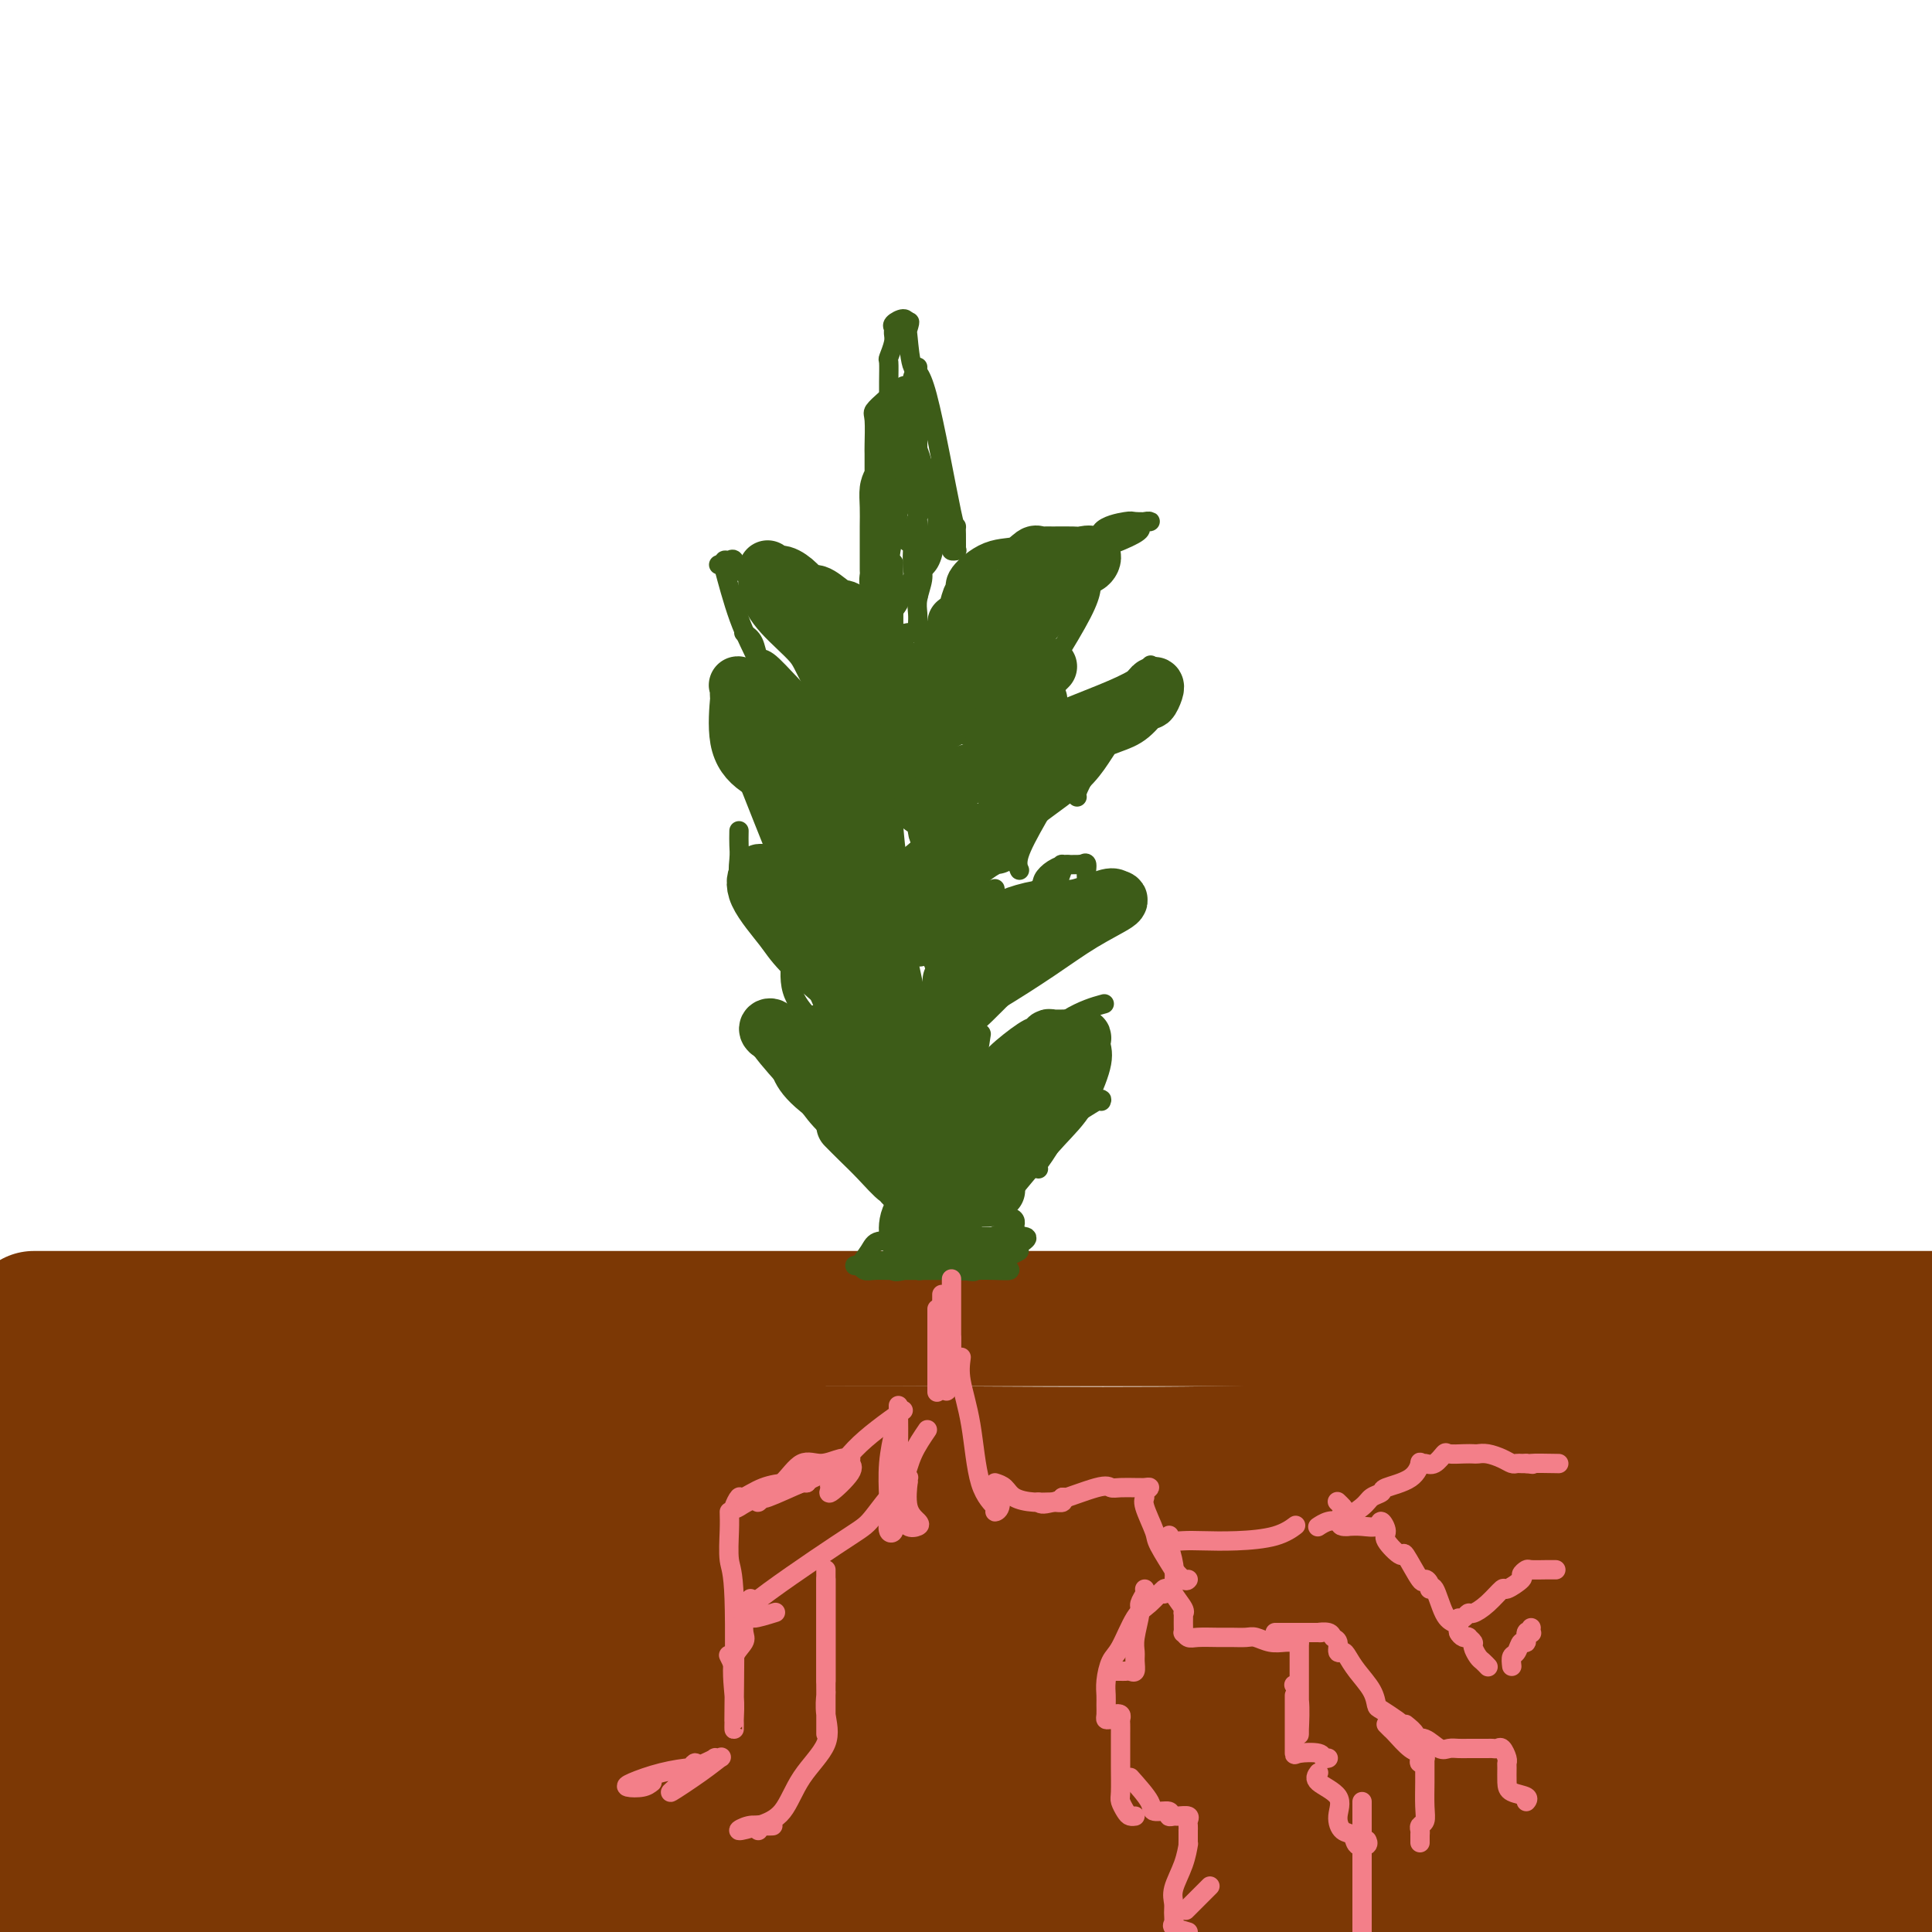 <svg viewBox='0 0 400 400' version='1.1' xmlns='http://www.w3.org/2000/svg' xmlns:xlink='http://www.w3.org/1999/xlink'><g fill='none' stroke='#7C3805' stroke-width='28' stroke-linecap='round' stroke-linejoin='round'><path d='M7,273c0.186,0.000 0.372,0.000 1,0c0.628,0.000 1.700,0.000 3,0c1.300,0.000 2.830,0.000 4,0c1.170,0.000 1.981,0.000 3,0c1.019,0.000 2.246,0.000 6,0c3.754,0.000 10.036,0.000 15,0c4.964,0.000 8.609,0.000 12,0c3.391,0.000 6.526,-0.000 9,0c2.474,0.000 4.287,0.000 10,0c5.713,-0.000 15.327,0.000 23,0c7.673,0.000 13.405,0.000 22,0c8.595,0.000 20.053,0.000 31,0c10.947,-0.000 21.382,0.000 30,0c8.618,0.000 15.418,0.000 23,0c7.582,0.000 15.946,0.000 26,0c10.054,0.000 21.798,0.000 37,0c15.202,0.000 33.862,0.000 52,0c18.138,0.000 35.754,0.000 52,0c16.246,0.000 31.123,0.000 46,0'/><path d='M14,293c-0.767,-0.095 -1.533,-0.191 -2,0c-0.467,0.191 -0.633,0.667 -1,1c-0.367,0.333 -0.935,0.523 -2,2c-1.065,1.477 -2.627,4.240 -3,6c-0.373,1.760 0.442,2.516 0,4c-0.442,1.484 -2.142,3.697 -3,5c-0.858,1.303 -0.874,1.697 -1,1c-0.126,-0.697 -0.360,-2.484 0,-4c0.360,-1.516 1.316,-2.760 2,-5c0.684,-2.240 1.098,-5.475 2,-8c0.902,-2.525 2.294,-4.340 3,-6c0.706,-1.660 0.727,-3.166 1,-5c0.273,-1.834 0.799,-3.997 1,-5c0.201,-1.003 0.078,-0.845 0,-1c-0.078,-0.155 -0.109,-0.622 0,-1c0.109,-0.378 0.359,-0.668 0,1c-0.359,1.668 -1.327,5.295 -3,9c-1.673,3.705 -4.049,7.487 -6,12c-1.951,4.513 -3.475,9.756 -5,15'/><path d='M-1,328c-0.831,1.327 -1.661,2.654 0,0c1.661,-2.654 5.815,-9.288 9,-14c3.185,-4.712 5.401,-7.503 8,-11c2.599,-3.497 5.583,-7.699 7,-10c1.417,-2.301 1.269,-2.701 2,-4c0.731,-1.299 2.340,-3.495 3,-4c0.660,-0.505 0.370,0.682 0,2c-0.370,1.318 -0.821,2.766 -3,7c-2.179,4.234 -6.087,11.255 -10,19c-3.913,7.745 -7.832,16.213 -13,28c-5.168,11.787 -11.584,26.894 -18,42'/><path d='M6,361c-1.454,2.644 -2.909,5.288 0,0c2.909,-5.288 10.181,-18.508 19,-32c8.819,-13.492 19.186,-27.255 24,-34c4.814,-6.745 4.075,-6.471 4,-7c-0.075,-0.529 0.513,-1.860 1,-2c0.487,-0.140 0.874,0.910 -1,3c-1.874,2.090 -6.008,5.220 -9,9c-2.992,3.780 -4.843,8.209 -8,14c-3.157,5.791 -7.619,12.944 -12,22c-4.381,9.056 -8.680,20.016 -13,30c-4.320,9.984 -8.660,18.992 -13,28'/><path d='M9,398c-0.625,1.644 -1.250,3.289 0,0c1.250,-3.289 4.376,-11.511 12,-24c7.624,-12.489 19.748,-29.245 27,-39c7.252,-9.755 9.634,-12.508 12,-15c2.366,-2.492 4.716,-4.721 7,-7c2.284,-2.279 4.501,-4.608 5,-5c0.499,-0.392 -0.720,1.152 -4,4c-3.280,2.848 -8.621,7.001 -14,13c-5.379,5.999 -10.794,13.846 -17,22c-6.206,8.154 -13.202,16.615 -19,27c-5.798,10.385 -10.399,22.692 -15,35'/><path d='M11,399c-0.502,1.076 -1.003,2.153 0,0c1.003,-2.153 3.511,-7.534 6,-12c2.489,-4.466 4.959,-8.016 8,-12c3.041,-3.984 6.651,-8.402 11,-13c4.349,-4.598 9.436,-9.375 15,-14c5.564,-4.625 11.607,-9.100 17,-14c5.393,-4.900 10.138,-10.227 14,-14c3.862,-3.773 6.841,-5.991 9,-8c2.159,-2.009 3.497,-3.808 5,-5c1.503,-1.192 3.171,-1.776 7,-2c3.829,-0.224 9.819,-0.088 15,0c5.181,0.088 9.553,0.129 13,0c3.447,-0.129 5.968,-0.427 9,0c3.032,0.427 6.575,1.581 9,2c2.425,0.419 3.732,0.105 4,0c0.268,-0.105 -0.501,0.000 0,0c0.501,-0.000 2.273,-0.106 0,0c-2.273,0.106 -8.591,0.425 -12,0c-3.409,-0.425 -3.908,-1.593 -9,-2c-5.092,-0.407 -14.779,-0.053 -24,0c-9.221,0.053 -17.978,-0.196 -35,0c-17.022,0.196 -42.309,0.836 -55,1c-12.691,0.164 -12.787,-0.150 -14,0c-1.213,0.150 -3.543,0.763 -4,1c-0.457,0.237 0.958,0.100 2,0c1.042,-0.100 1.712,-0.161 4,0c2.288,0.161 6.193,0.543 9,0c2.807,-0.543 4.516,-2.012 8,-3c3.484,-0.988 8.742,-1.494 14,-2'/><path d='M37,302c8.995,-1.619 12.983,-3.166 18,-5c5.017,-1.834 11.064,-3.955 18,-6c6.936,-2.045 14.760,-4.015 24,-5c9.240,-0.985 19.896,-0.986 26,-1c6.104,-0.014 7.655,-0.041 9,0c1.345,0.041 2.485,0.149 3,0c0.515,-0.149 0.405,-0.556 0,-1c-0.405,-0.444 -1.106,-0.924 -4,-1c-2.894,-0.076 -7.982,0.254 -14,0c-6.018,-0.254 -12.966,-1.091 -21,0c-8.034,1.091 -17.155,4.110 -26,7c-8.845,2.890 -17.413,5.649 -23,8c-5.587,2.351 -8.193,4.292 -10,5c-1.807,0.708 -2.815,0.181 -2,0c0.815,-0.181 3.453,-0.018 6,0c2.547,0.018 5.003,-0.110 10,0c4.997,0.110 12.533,0.458 31,0c18.467,-0.458 47.863,-1.722 78,-2c30.137,-0.278 61.013,0.431 91,0c29.987,-0.431 59.084,-2.001 80,-3c20.916,-0.999 33.651,-1.426 41,-2c7.349,-0.574 9.312,-1.296 9,-2c-0.312,-0.704 -2.898,-1.390 -14,-1c-11.102,0.390 -30.718,1.857 -55,5c-24.282,3.143 -53.230,7.962 -84,12c-30.770,4.038 -63.363,7.297 -90,10c-26.637,2.703 -47.319,4.852 -68,7'/><path d='M70,327c-42.968,4.938 -29.388,2.784 -23,2c6.388,-0.784 5.585,-0.196 -1,0c-6.585,0.196 -18.951,0.001 5,0c23.951,-0.001 84.217,0.192 115,0c30.783,-0.192 32.081,-0.769 70,-2c37.919,-1.231 112.460,-3.115 187,-5'/><path d='M364,325c8.276,-1.461 16.552,-2.922 0,0c-16.552,2.922 -57.931,10.226 -97,16c-39.069,5.774 -75.826,10.016 -120,15c-44.174,4.984 -95.764,10.710 -131,14c-35.236,3.290 -54.118,4.145 -73,5'/><path d='M137,347c-15.556,2.533 -31.111,5.067 0,0c31.111,-5.067 108.889,-17.733 165,-25c56.111,-7.267 90.556,-9.133 125,-11'/><path d='M323,321c11.947,-2.316 23.895,-4.632 0,0c-23.895,4.632 -83.632,16.211 -116,23c-32.368,6.789 -37.368,8.789 -64,15c-26.632,6.211 -74.895,16.632 -126,28c-51.105,11.368 -105.053,23.684 -159,36'/><path d='M100,390c-13.690,2.726 -27.381,5.452 0,0c27.381,-5.452 95.833,-19.083 150,-28c54.167,-8.917 94.048,-13.119 120,-17c25.952,-3.881 37.976,-7.440 50,-11'/><path d='M360,340c15.083,-2.583 30.167,-5.167 0,0c-30.167,5.167 -105.583,18.083 -167,26c-61.417,7.917 -108.833,10.833 -151,16c-42.167,5.167 -79.083,12.583 -116,20'/><path d='M216,381c-17.417,2.000 -34.833,4.000 0,0c34.833,-4.000 121.917,-14.000 209,-24'/><path d='M344,343c12.638,-1.199 25.276,-2.399 0,0c-25.276,2.399 -88.466,8.396 -120,13c-31.534,4.604 -31.413,7.817 -64,14c-32.587,6.183 -97.882,15.338 -149,24c-51.118,8.662 -88.059,16.831 -125,25'/><path d='M222,386c-12.111,1.578 -24.222,3.156 0,0c24.222,-3.156 84.778,-11.044 122,-16c37.222,-4.956 51.111,-6.978 65,-9'/><path d='M397,364c15.089,-2.167 30.179,-4.333 0,0c-30.179,4.333 -105.625,15.167 -146,20c-40.375,4.833 -45.679,3.667 -71,7c-25.321,3.333 -70.661,11.167 -116,19'/><path d='M398,374c5.798,-0.333 11.595,-0.667 0,0c-11.595,0.667 -40.583,2.333 -73,6c-32.417,3.667 -68.262,9.333 -111,15c-42.738,5.667 -92.369,11.333 -142,17'/><path d='M261,381c-12.178,1.578 -24.356,3.156 0,0c24.356,-3.156 85.244,-11.044 119,-16c33.756,-4.956 40.378,-6.978 47,-9'/><path d='M349,378c5.400,-1.378 10.800,-2.756 0,0c-10.800,2.756 -37.800,9.644 -54,15c-16.200,5.356 -21.600,9.178 -27,13'/><path d='M365,388c2.244,-0.444 4.489,-0.889 0,0c-4.489,0.889 -15.711,3.111 -32,9c-16.289,5.889 -37.644,15.444 -59,25'/><path d='M397,389c0.994,-0.234 1.987,-0.469 0,0c-1.987,0.469 -6.955,1.641 -9,2c-2.045,0.359 -1.166,-0.096 0,0c1.166,0.096 2.619,0.742 5,0c2.381,-0.742 5.691,-2.871 9,-5'/><path d='M396,386c0.578,-0.756 1.156,-1.511 0,0c-1.156,1.511 -4.044,5.289 -8,8c-3.956,2.711 -8.978,4.356 -14,6'/><path d='M377,396c-0.258,0.335 -0.516,0.669 0,0c0.516,-0.669 1.805,-2.343 3,-4c1.195,-1.657 2.297,-3.297 3,-5c0.703,-1.703 1.007,-3.469 1,-5c-0.007,-1.531 -0.324,-2.827 0,-6c0.324,-3.173 1.288,-8.224 2,-11c0.712,-2.776 1.170,-3.277 2,-6c0.830,-2.723 2.030,-7.669 3,-11c0.970,-3.331 1.710,-5.049 2,-8c0.290,-2.951 0.130,-7.137 0,-10c-0.130,-2.863 -0.231,-4.402 0,-6c0.231,-1.598 0.795,-3.254 1,-4c0.205,-0.746 0.051,-0.583 0,-1c-0.051,-0.417 0.000,-1.412 0,-2c-0.000,-0.588 -0.053,-0.767 0,-1c0.053,-0.233 0.210,-0.521 0,-1c-0.210,-0.479 -0.788,-1.148 -1,-2c-0.212,-0.852 -0.057,-1.888 0,-3c0.057,-1.112 0.015,-2.302 0,-3c-0.015,-0.698 -0.004,-0.906 0,-1c0.004,-0.094 0.001,-0.074 0,-1c-0.001,-0.926 -0.000,-2.798 0,-4c0.000,-1.202 0.000,-1.733 0,-2c-0.000,-0.267 -0.000,-0.272 0,-1c0.000,-0.728 0.000,-2.181 0,-3c-0.000,-0.819 -0.000,-1.003 0,-1c0.000,0.003 0.000,0.193 0,0c-0.000,-0.193 -0.000,-0.769 0,-1c0.000,-0.231 0.000,-0.115 0,0'/><path d='M393,293c0.341,-7.290 1.192,-2.016 0,0c-1.192,2.016 -4.428,0.774 -6,1c-1.572,0.226 -1.481,1.920 -8,3c-6.519,1.080 -19.649,1.547 -31,3c-11.351,1.453 -20.924,3.894 -33,7c-12.076,3.106 -26.655,6.877 -41,10c-14.345,3.123 -28.456,5.596 -40,8c-11.544,2.404 -20.520,4.737 -33,8c-12.480,3.263 -28.463,7.455 -39,9c-10.537,1.545 -15.627,0.442 -20,1c-4.373,0.558 -8.030,2.776 -13,4c-4.970,1.224 -11.253,1.453 -16,2c-4.747,0.547 -7.956,1.412 -13,2c-5.044,0.588 -11.921,0.900 -18,1c-6.079,0.100 -11.358,-0.012 -19,0c-7.642,0.012 -17.646,0.148 -26,0c-8.354,-0.148 -15.057,-0.578 -21,0c-5.943,0.578 -11.127,2.165 -14,3c-2.873,0.835 -3.437,0.917 -4,1'/><path d='M15,356c-6.811,-0.188 -13.621,-0.376 0,0c13.621,0.376 47.675,1.317 65,0c17.325,-1.317 17.923,-4.890 29,-8c11.077,-3.110 32.635,-5.755 44,-8c11.365,-2.245 12.538,-4.089 14,-5c1.462,-0.911 3.214,-0.889 4,-1c0.786,-0.111 0.607,-0.355 0,-1c-0.607,-0.645 -1.643,-1.692 -6,-2c-4.357,-0.308 -12.034,0.124 -25,0c-12.966,-0.124 -31.222,-0.803 -51,1c-19.778,1.803 -41.080,6.086 -61,9c-19.920,2.914 -38.460,4.457 -57,6'/><path d='M140,296c0.386,-0.033 0.771,-0.065 1,0c0.229,0.065 0.301,0.228 1,0c0.699,-0.228 2.024,-0.845 3,-1c0.976,-0.155 1.603,0.154 2,0c0.397,-0.154 0.562,-0.771 1,-1c0.438,-0.229 1.148,-0.072 2,0c0.852,0.072 1.847,0.058 3,0c1.153,-0.058 2.464,-0.160 3,0c0.536,0.160 0.298,0.581 1,1c0.702,0.419 2.343,0.834 3,1c0.657,0.166 0.328,0.083 0,0'/></g>
<g fill='none' stroke='#3D5C18' stroke-width='4' stroke-linecap='round' stroke-linejoin='round'><path d='M185,262c0.513,-0.113 1.026,-0.227 2,0c0.974,0.227 2.411,0.793 3,1c0.589,0.207 0.332,0.055 1,0c0.668,-0.055 2.263,-0.014 3,0c0.737,0.014 0.616,-0.000 1,0c0.384,0.000 1.272,0.014 2,0c0.728,-0.014 1.295,-0.056 2,0c0.705,0.056 1.547,0.211 2,0c0.453,-0.211 0.518,-0.789 0,-1c-0.518,-0.211 -1.618,-0.057 -2,0c-0.382,0.057 -0.046,0.015 -1,0c-0.954,-0.015 -3.199,-0.004 -5,0c-1.801,0.004 -3.159,0.000 -5,0c-1.841,-0.000 -4.165,0.004 -6,0c-1.835,-0.004 -3.180,-0.015 -4,0c-0.820,0.015 -1.115,0.057 -1,0c0.115,-0.057 0.640,-0.211 1,0c0.360,0.211 0.553,0.789 1,1c0.447,0.211 1.146,0.057 2,0c0.854,-0.057 1.863,-0.015 3,0c1.137,0.015 2.402,0.004 4,0c1.598,-0.004 3.528,-0.001 5,0c1.472,0.001 2.487,0.000 3,0c0.513,-0.000 0.523,-0.000 1,0c0.477,0.000 1.422,0.000 2,0c0.578,-0.000 0.789,-0.000 1,0'/><path d='M200,263c3.390,0.264 0.864,0.425 0,0c-0.864,-0.425 -0.065,-1.434 0,-2c0.065,-0.566 -0.603,-0.688 -1,-1c-0.397,-0.312 -0.522,-0.816 -1,-1c-0.478,-0.184 -1.309,-0.050 -2,0c-0.691,0.050 -1.244,0.017 -2,0c-0.756,-0.017 -1.717,-0.016 -3,0c-1.283,0.016 -2.888,0.047 -4,0c-1.112,-0.047 -1.731,-0.171 -2,0c-0.269,0.171 -0.187,0.638 0,1c0.187,0.362 0.479,0.619 1,1c0.521,0.381 1.272,0.887 2,1c0.728,0.113 1.433,-0.165 3,0c1.567,0.165 3.997,0.774 6,1c2.003,0.226 3.580,0.068 5,0c1.420,-0.068 2.683,-0.046 4,0c1.317,0.046 2.689,0.117 3,0c0.311,-0.117 -0.437,-0.422 -1,-1c-0.563,-0.578 -0.939,-1.430 -1,-2c-0.061,-0.570 0.194,-0.856 0,-1c-0.194,-0.144 -0.837,-0.144 -1,0c-0.163,0.144 0.152,0.431 0,0c-0.152,-0.431 -0.772,-1.581 -2,-2c-1.228,-0.419 -3.063,-0.108 -5,0c-1.937,0.108 -3.977,0.012 -6,0c-2.023,-0.012 -4.028,0.060 -6,0c-1.972,-0.060 -3.910,-0.253 -5,0c-1.090,0.253 -1.332,0.953 -2,2c-0.668,1.047 -1.762,2.442 -2,3c-0.238,0.558 0.381,0.279 1,0'/><path d='M179,262c-0.711,0.765 -0.989,0.177 2,0c2.989,-0.177 9.244,0.059 12,0c2.756,-0.059 2.014,-0.411 3,-1c0.986,-0.589 3.700,-1.414 5,-2c1.300,-0.586 1.185,-0.931 2,-1c0.815,-0.069 2.558,0.140 3,0c0.442,-0.140 -0.418,-0.628 0,-1c0.418,-0.372 2.115,-0.629 3,-1c0.885,-0.371 0.958,-0.855 1,-1c0.042,-0.145 0.054,0.049 0,0c-0.054,-0.049 -0.173,-0.341 0,-1c0.173,-0.659 0.637,-1.684 -1,-2c-1.637,-0.316 -5.374,0.076 -8,0c-2.626,-0.076 -4.142,-0.620 -5,0c-0.858,0.620 -1.060,2.405 -1,3c0.060,0.595 0.382,0.001 0,0c-0.382,-0.001 -1.469,0.593 -2,1c-0.531,0.407 -0.505,0.628 0,1c0.505,0.372 1.491,0.895 2,1c0.509,0.105 0.543,-0.210 2,0c1.457,0.210 4.339,0.943 7,1c2.661,0.057 5.101,-0.562 6,-1c0.899,-0.438 0.257,-0.697 0,-1c-0.257,-0.303 -0.128,-0.652 0,-1'/><path d='M210,256c1.012,-0.783 0.543,-1.239 -1,-1c-1.543,0.239 -4.158,1.173 -5,2c-0.842,0.827 0.089,1.546 -2,2c-2.089,0.454 -7.200,0.643 -9,1c-1.800,0.357 -0.291,0.882 0,1c0.291,0.118 -0.637,-0.171 -1,0c-0.363,0.171 -0.160,0.802 1,1c1.160,0.198 3.278,-0.038 5,0c1.722,0.038 3.049,0.350 5,0c1.951,-0.350 4.525,-1.364 6,-2c1.475,-0.636 1.850,-0.896 2,-1c0.150,-0.104 0.075,-0.052 0,0'/><path d='M212,257c0.519,-0.423 1.037,-0.845 0,-1c-1.037,-0.155 -3.631,-0.042 -5,0c-1.369,0.042 -1.515,0.014 -3,0c-1.485,-0.014 -4.310,-0.014 -6,0c-1.690,0.014 -2.246,0.041 -3,0c-0.754,-0.041 -1.708,-0.151 -2,0c-0.292,0.151 0.076,0.562 0,1c-0.076,0.438 -0.596,0.902 0,1c0.596,0.098 2.307,-0.170 3,0c0.693,0.170 0.367,0.778 1,1c0.633,0.222 2.225,0.058 4,0c1.775,-0.058 3.733,-0.012 5,0c1.267,0.012 1.842,-0.012 0,0c-1.842,0.012 -6.100,0.060 -8,0c-1.900,-0.060 -1.441,-0.227 -2,0c-0.559,0.227 -2.136,0.848 -3,1c-0.864,0.152 -1.017,-0.166 -2,0c-0.983,0.166 -2.797,0.817 -4,1c-1.203,0.183 -1.794,-0.102 -2,0c-0.206,0.102 -0.028,0.591 0,1c0.028,0.409 -0.096,0.739 0,1c0.096,0.261 0.410,0.455 2,0c1.590,-0.455 4.454,-1.559 6,-2c1.546,-0.441 1.773,-0.221 2,0'/><path d='M195,261c1.955,-0.694 1.843,-1.430 2,-2c0.157,-0.570 0.582,-0.976 0,-1c-0.582,-0.024 -2.170,0.333 -4,0c-1.830,-0.333 -3.902,-1.357 -5,-2c-1.098,-0.643 -1.222,-0.904 -1,-1c0.222,-0.096 0.788,-0.026 1,0c0.212,0.026 0.069,0.007 0,0c-0.069,-0.007 -0.063,-0.002 1,0c1.063,0.002 3.182,-0.000 4,0c0.818,0.000 0.336,0.003 1,0c0.664,-0.003 2.474,-0.013 3,0c0.526,0.013 -0.232,0.047 -1,0c-0.768,-0.047 -1.547,-0.177 -2,0c-0.453,0.177 -0.581,0.660 -1,1c-0.419,0.340 -1.130,0.536 -2,1c-0.870,0.464 -1.898,1.196 -3,2c-1.102,0.804 -2.279,1.679 -3,2c-0.721,0.321 -0.987,0.086 -1,0c-0.013,-0.086 0.227,-0.023 0,0c-0.227,0.023 -0.922,0.007 -1,0c-0.078,-0.007 0.461,-0.003 1,0'/><path d='M184,261c-1.473,0.686 1.344,-0.599 3,-1c1.656,-0.401 2.153,0.082 3,0c0.847,-0.082 2.046,-0.730 2,-1c-0.046,-0.270 -1.337,-0.162 -2,0c-0.663,0.162 -0.700,0.380 -1,1c-0.300,0.620 -0.865,1.644 -1,2c-0.135,0.356 0.160,0.044 0,0c-0.160,-0.044 -0.774,0.181 -1,0c-0.226,-0.181 -0.065,-0.766 0,-1c0.065,-0.234 0.032,-0.117 0,0'/><path d='M193,257c0.000,-0.814 0.000,-1.628 0,-2c0.000,-0.372 0.000,-0.302 0,-1c0.000,-0.698 0.000,-2.162 0,-3c0.000,-0.838 0.000,-1.048 0,-1c0.000,0.048 0.000,0.353 0,0c0.000,-0.353 0.000,-1.364 0,-2c0.000,-0.636 0.000,-0.896 0,-1c0.000,-0.104 0.000,-0.052 0,0'/><path d='M193,255c-0.067,1.103 -0.134,2.205 0,3c0.134,0.795 0.470,1.282 1,2c0.530,0.718 1.255,1.667 1,2c-0.255,0.333 -1.490,0.049 -2,0c-0.510,-0.049 -0.294,0.135 0,-1c0.294,-1.135 0.667,-3.590 0,-6c-0.667,-2.410 -2.375,-4.776 -3,-6c-0.625,-1.224 -0.168,-1.308 0,-2c0.168,-0.692 0.045,-1.994 0,-3c-0.045,-1.006 -0.013,-1.716 0,-2c0.013,-0.284 0.006,-0.142 0,0'/><path d='M189,234c0.000,0.870 0.000,1.740 0,2c0.000,0.260 0.000,-0.092 0,1c0.000,1.092 0.000,3.626 0,6c0.000,2.374 0.000,4.586 0,6c0.000,1.414 0.000,2.029 0,3c0.000,0.971 0.000,2.299 0,3c0.000,0.701 0.000,0.776 0,1c0.000,0.224 0.000,0.599 0,1c0.000,0.401 0.000,0.829 0,1c0.000,0.171 0.000,0.086 0,0'/><path d='M189,228c0.364,1.461 0.729,2.922 1,5c0.271,2.078 0.450,4.773 1,7c0.550,2.227 1.471,3.987 2,6c0.529,2.013 0.664,4.281 1,6c0.336,1.719 0.871,2.891 1,4c0.129,1.109 -0.147,2.157 0,3c0.147,0.843 0.718,1.482 1,1c0.282,-0.482 0.274,-2.084 0,-3c-0.274,-0.916 -0.813,-1.147 -1,-2c-0.187,-0.853 -0.022,-2.329 0,-4c0.022,-1.671 -0.099,-3.536 0,-5c0.099,-1.464 0.419,-2.528 0,-4c-0.419,-1.472 -1.577,-3.351 -2,-5c-0.423,-1.649 -0.112,-3.068 0,-4c0.112,-0.932 0.026,-1.378 0,-2c-0.026,-0.622 0.007,-1.421 0,-2c-0.007,-0.579 -0.054,-0.939 0,-1c0.054,-0.061 0.211,0.176 0,0c-0.211,-0.176 -0.789,-0.765 -1,-1c-0.211,-0.235 -0.057,-0.116 0,1c0.057,1.116 0.015,3.228 0,5c-0.015,1.772 -0.004,3.203 0,5c0.004,1.797 0.001,3.959 0,6c-0.001,2.041 -0.000,3.959 0,5c0.000,1.041 0.000,1.203 0,2c-0.000,0.797 -0.000,2.228 0,3c0.000,0.772 0.000,0.886 0,1'/><path d='M192,255c-0.171,3.957 -0.099,0.851 0,0c0.099,-0.851 0.225,0.553 0,0c-0.225,-0.553 -0.800,-3.062 -1,-5c-0.200,-1.938 -0.026,-3.304 0,-4c0.026,-0.696 -0.097,-0.722 0,-2c0.097,-1.278 0.415,-3.810 0,-6c-0.415,-2.190 -1.564,-4.039 -2,-5c-0.436,-0.961 -0.159,-1.033 0,-2c0.159,-0.967 0.201,-2.828 0,-4c-0.201,-1.172 -0.646,-1.653 -1,-3c-0.354,-1.347 -0.618,-3.559 -1,-5c-0.382,-1.441 -0.883,-2.109 -1,-6c-0.117,-3.891 0.151,-11.004 0,-15c-0.151,-3.996 -0.721,-4.875 -1,-6c-0.279,-1.125 -0.267,-2.495 0,-3c0.267,-0.505 0.791,-0.144 1,0c0.209,0.144 0.105,0.072 0,0'/><path d='M188,192c0.003,0.155 0.006,0.311 0,3c-0.006,2.689 -0.022,7.912 0,12c0.022,4.088 0.082,7.040 0,8c-0.082,0.960 -0.306,-0.073 0,2c0.306,2.073 1.141,7.253 2,11c0.859,3.747 1.740,6.062 2,8c0.260,1.938 -0.102,3.498 0,5c0.102,1.502 0.669,2.945 1,4c0.331,1.055 0.428,1.724 0,2c-0.428,0.276 -1.381,0.161 -2,0c-0.619,-0.161 -0.905,-0.367 -1,-1c-0.095,-0.633 0.002,-1.693 0,-3c-0.002,-1.307 -0.104,-2.862 0,-6c0.104,-3.138 0.414,-7.858 0,-11c-0.414,-3.142 -1.551,-4.707 -2,-7c-0.449,-2.293 -0.212,-5.316 0,-9c0.212,-3.684 0.397,-8.029 0,-12c-0.397,-3.971 -1.376,-7.569 -2,-11c-0.624,-3.431 -0.893,-6.695 -1,-8c-0.107,-1.305 -0.054,-0.653 0,0'/><path d='M184,158c-0.009,0.838 -0.017,1.675 0,2c0.017,0.325 0.060,0.137 0,1c-0.060,0.863 -0.224,2.776 0,5c0.224,2.224 0.835,4.757 1,6c0.165,1.243 -0.117,1.195 0,6c0.117,4.805 0.634,14.463 1,19c0.366,4.537 0.581,3.954 2,6c1.419,2.046 4.040,6.721 5,10c0.960,3.279 0.257,5.161 0,7c-0.257,1.839 -0.069,3.636 0,5c0.069,1.364 0.018,2.296 0,3c-0.018,0.704 -0.003,1.181 0,2c0.003,0.819 -0.006,1.981 0,3c0.006,1.019 0.028,1.893 0,2c-0.028,0.107 -0.107,-0.555 0,-1c0.107,-0.445 0.398,-0.673 0,-2c-0.398,-1.327 -1.487,-3.753 -2,-8c-0.513,-4.247 -0.452,-10.317 -1,-15c-0.548,-4.683 -1.705,-7.981 -2,-11c-0.295,-3.019 0.271,-5.761 0,-9c-0.271,-3.239 -1.379,-6.977 -2,-10c-0.621,-3.023 -0.755,-5.332 -1,-8c-0.245,-2.668 -0.602,-5.694 -1,-9c-0.398,-3.306 -0.838,-6.890 -1,-9c-0.162,-2.110 -0.046,-2.746 0,-3c0.046,-0.254 0.023,-0.127 0,0'/><path d='M183,142c-0.001,0.652 -0.001,1.304 0,2c0.001,0.696 0.004,1.435 0,3c-0.004,1.565 -0.016,3.955 0,6c0.016,2.045 0.061,3.745 0,6c-0.061,2.255 -0.226,5.065 0,7c0.226,1.935 0.845,2.996 1,5c0.155,2.004 -0.155,4.953 0,7c0.155,2.047 0.774,3.194 1,4c0.226,0.806 0.061,1.272 0,2c-0.061,0.728 -0.016,1.718 0,3c0.016,1.282 0.004,2.856 0,4c-0.004,1.144 -0.001,1.859 0,2c0.001,0.141 0.000,-0.292 0,0c-0.000,0.292 -0.000,1.310 0,2c0.000,0.690 0.000,1.053 0,1c-0.000,-0.053 -0.000,-0.523 0,-2c0.000,-1.477 0.000,-3.963 0,-6c-0.000,-2.037 -0.000,-3.626 0,-6c0.000,-2.374 0.000,-5.532 0,-7c-0.000,-1.468 -0.000,-1.246 0,-6c0.000,-4.754 0.000,-14.485 0,-20c-0.000,-5.515 -0.000,-6.815 0,-9c0.000,-2.185 0.000,-5.254 0,-7c-0.000,-1.746 -0.000,-2.170 0,-3c0.000,-0.830 0.000,-2.068 0,-3c-0.000,-0.932 -0.000,-1.559 0,-2c0.000,-0.441 0.000,-0.696 0,-1c-0.000,-0.304 -0.000,-0.658 0,-1c0.000,-0.342 0.000,-0.671 0,-1'/><path d='M185,122c-0.000,-11.183 -0.000,-2.642 0,1c0.000,3.642 0.000,2.384 0,4c-0.000,1.616 -0.000,6.105 0,9c0.000,2.895 0.000,4.194 0,6c-0.000,1.806 -0.000,4.119 0,6c0.000,1.881 0.001,3.331 0,5c-0.001,1.669 -0.004,3.558 0,5c0.004,1.442 0.015,2.438 0,3c-0.015,0.562 -0.057,0.689 0,1c0.057,0.311 0.211,0.805 0,0c-0.211,-0.805 -0.789,-2.909 -1,-4c-0.211,-1.091 -0.057,-1.171 0,-2c0.057,-0.829 0.015,-2.409 0,-4c-0.015,-1.591 -0.004,-3.193 0,-5c0.004,-1.807 0.001,-3.819 0,-5c-0.001,-1.181 -0.000,-1.532 0,-2c0.000,-0.468 0.000,-1.053 0,-2c-0.000,-0.947 -0.000,-2.255 0,-3c0.000,-0.745 0.000,-0.927 0,-1c-0.000,-0.073 -0.000,-0.036 0,0'/><path d='M184,124c0.000,-0.311 0.000,-0.622 0,-1c0.000,-0.378 0.000,-0.822 0,-1c0.000,-0.178 0.000,-0.089 0,0'/><path d='M184,122c0.000,-0.212 0.000,-0.424 0,-1c0.000,-0.576 0.000,-1.517 0,-2c0.000,-0.483 0.000,-0.507 0,-1c0.000,-0.493 0.000,-1.453 0,-2c0.000,-0.547 0.000,-0.680 0,-1c0.000,-0.320 -0.000,-0.828 0,-1c0.000,-0.172 0.000,-0.008 0,-1c0.000,-0.992 0.000,-3.141 0,-4c0.000,-0.859 0.000,-0.430 0,0'/><path d='M182,92c-0.022,0.126 -0.044,0.252 0,1c0.044,0.748 0.155,2.117 0,3c-0.155,0.883 -0.578,1.281 -1,2c-0.422,0.719 -0.845,1.759 -1,3c-0.155,1.241 -0.041,2.685 0,4c0.041,1.315 0.010,2.503 0,4c-0.010,1.497 0.001,3.304 0,5c-0.001,1.696 -0.014,3.283 0,4c0.014,0.717 0.056,0.565 0,1c-0.056,0.435 -0.211,1.456 0,2c0.211,0.544 0.789,0.611 1,0c0.211,-0.611 0.057,-1.901 0,-3c-0.057,-1.099 -0.015,-2.008 0,-3c0.015,-0.992 0.004,-2.066 0,-3c-0.004,-0.934 -0.001,-1.728 0,-3c0.001,-1.272 0.001,-3.024 0,-5c-0.001,-1.976 -0.002,-4.178 0,-6c0.002,-1.822 0.007,-3.266 0,-4c-0.007,-0.734 -0.027,-0.760 0,-2c0.027,-1.240 0.100,-3.695 0,-5c-0.100,-1.305 -0.373,-1.459 0,-2c0.373,-0.541 1.392,-1.469 2,-2c0.608,-0.531 0.807,-0.664 1,-1c0.193,-0.336 0.382,-0.873 1,-1c0.618,-0.127 1.666,0.158 2,0c0.334,-0.158 -0.048,-0.759 0,-1c0.048,-0.241 0.524,-0.120 1,0'/><path d='M188,80c1.115,-1.015 0.404,-0.052 0,1c-0.404,1.052 -0.501,2.193 -1,4c-0.499,1.807 -1.402,4.280 -2,6c-0.598,1.720 -0.892,2.685 -1,4c-0.108,1.315 -0.029,2.979 0,4c0.029,1.021 0.008,1.400 0,2c-0.008,0.600 -0.002,1.420 0,2c0.002,0.580 0.001,0.919 0,1c-0.001,0.081 -0.000,-0.096 0,-1c0.000,-0.904 0.000,-2.534 0,-4c-0.000,-1.466 -0.000,-2.768 0,-4c0.000,-1.232 0.000,-2.394 0,-4c-0.000,-1.606 -0.001,-3.657 0,-5c0.001,-1.343 0.004,-1.977 0,-3c-0.004,-1.023 -0.015,-2.435 0,-4c0.015,-1.565 0.057,-3.284 0,-4c-0.057,-0.716 -0.213,-0.429 0,-1c0.213,-0.571 0.796,-2.000 1,-3c0.204,-1.000 0.030,-1.572 0,-2c-0.030,-0.428 0.085,-0.713 0,-1c-0.085,-0.287 -0.369,-0.577 0,-1c0.369,-0.423 1.391,-0.978 2,-1c0.609,-0.022 0.804,0.489 1,1'/><path d='M188,67c0.628,-1.034 0.196,0.382 0,1c-0.196,0.618 -0.158,0.438 0,2c0.158,1.562 0.435,4.867 1,6c0.565,1.133 1.419,0.093 3,6c1.581,5.907 3.889,18.759 5,24c1.111,5.241 1.026,2.869 1,3c-0.026,0.131 0.008,2.765 0,4c-0.008,1.235 -0.059,1.072 0,1c0.059,-0.072 0.226,-0.051 0,0c-0.226,0.051 -0.845,0.132 -1,0c-0.155,-0.132 0.154,-0.479 0,-1c-0.154,-0.521 -0.772,-1.217 -1,-2c-0.228,-0.783 -0.065,-1.652 0,-2c0.065,-0.348 0.033,-0.174 0,0'/><path d='M193,97c-0.013,1.016 -0.026,2.033 0,3c0.026,0.967 0.090,1.885 0,2c-0.090,0.115 -0.335,-0.572 -1,0c-0.665,0.572 -1.748,2.402 -2,4c-0.252,1.598 0.329,2.966 0,4c-0.329,1.034 -1.567,1.736 -2,2c-0.433,0.264 -0.060,0.089 0,0c0.060,-0.089 -0.191,-0.091 0,0c0.191,0.091 0.825,0.276 1,0c0.175,-0.276 -0.111,-1.013 0,-2c0.111,-0.987 0.617,-2.223 1,-3c0.383,-0.777 0.641,-1.094 1,-2c0.359,-0.906 0.817,-2.402 1,-3c0.183,-0.598 0.092,-0.299 0,0'/><path d='M194,101c0.005,0.697 0.011,1.393 0,2c-0.011,0.607 -0.037,1.123 0,2c0.037,0.877 0.137,2.115 0,4c-0.137,1.885 -0.512,4.418 -1,6c-0.488,1.582 -1.088,2.213 -2,3c-0.912,0.787 -2.135,1.729 -3,3c-0.865,1.271 -1.372,2.871 -2,4c-0.628,1.129 -1.376,1.787 -2,2c-0.624,0.213 -1.124,-0.020 -1,0c0.124,0.020 0.872,0.295 1,0c0.128,-0.295 -0.365,-1.158 0,-2c0.365,-0.842 1.586,-1.664 3,-3c1.414,-1.336 3.020,-3.188 4,-5c0.980,-1.812 1.334,-3.585 2,-5c0.666,-1.415 1.642,-2.473 2,-3c0.358,-0.527 0.096,-0.522 0,-1c-0.096,-0.478 -0.028,-1.439 0,-2c0.028,-0.561 0.015,-0.720 0,-1c-0.015,-0.280 -0.032,-0.679 0,-1c0.032,-0.321 0.111,-0.563 0,-1c-0.111,-0.437 -0.414,-1.067 -1,-2c-0.586,-0.933 -1.456,-2.168 -2,-3c-0.544,-0.832 -0.762,-1.263 -1,-2c-0.238,-0.737 -0.497,-1.782 -1,-3c-0.503,-1.218 -1.252,-2.609 -2,-4'/><path d='M188,89c-1.083,-3.536 -0.292,-2.375 0,-3c0.292,-0.625 0.083,-3.036 0,-4c-0.083,-0.964 -0.042,-0.482 0,0'/><path d='M187,82c-0.017,1.165 -0.034,2.330 0,3c0.034,0.670 0.118,0.844 0,2c-0.118,1.156 -0.438,3.293 0,6c0.438,2.707 1.634,5.986 2,8c0.366,2.014 -0.098,2.765 0,3c0.098,0.235 0.758,-0.046 1,0c0.242,0.046 0.065,0.419 0,-1c-0.065,-1.419 -0.017,-4.629 0,-7c0.017,-2.371 0.005,-3.904 0,-7c-0.005,-3.096 -0.001,-7.757 0,-10c0.001,-2.243 0.000,-2.070 0,-2c-0.000,0.070 -0.000,0.035 0,0'/><path d='M190,76c-0.413,0.753 -0.826,1.506 -1,2c-0.174,0.494 -0.110,0.729 0,1c0.110,0.271 0.264,0.579 0,2c-0.264,1.421 -0.946,3.955 -1,6c-0.054,2.045 0.522,3.600 0,8c-0.522,4.400 -2.140,11.646 -3,16c-0.860,4.354 -0.963,5.816 -1,7c-0.037,1.184 -0.010,2.088 0,3c0.010,0.912 0.003,1.830 0,2c-0.003,0.170 -0.001,-0.407 0,-1c0.001,-0.593 0.001,-1.200 0,-2c-0.001,-0.800 -0.003,-1.791 0,-3c0.003,-1.209 0.012,-2.636 0,-4c-0.012,-1.364 -0.046,-2.665 0,-4c0.046,-1.335 0.170,-2.704 0,-3c-0.170,-0.296 -0.634,0.481 -1,1c-0.366,0.519 -0.634,0.782 -1,2c-0.366,1.218 -0.830,3.392 -1,5c-0.170,1.608 -0.046,2.648 0,4c0.046,1.352 0.012,3.014 0,5c-0.012,1.986 -0.003,4.295 0,6c0.003,1.705 0.001,2.805 0,4c-0.001,1.195 -0.000,2.484 0,3c0.000,0.516 0.000,0.258 0,0'/><path d='M184,138c0.059,-0.366 0.117,-0.733 0,-1c-0.117,-0.267 -0.410,-0.435 -1,-1c-0.590,-0.565 -1.476,-1.527 -2,-2c-0.524,-0.473 -0.686,-0.456 -1,-1c-0.314,-0.544 -0.781,-1.648 -1,-2c-0.219,-0.352 -0.188,0.049 -1,0c-0.812,-0.049 -2.465,-0.549 -3,-1c-0.535,-0.451 0.048,-0.852 0,-1c-0.048,-0.148 -0.728,-0.042 -1,0c-0.272,0.042 -0.136,0.021 0,0'/><path d='M179,129c-0.209,0.097 -0.418,0.195 -1,0c-0.582,-0.195 -1.535,-0.682 -2,-1c-0.465,-0.318 -0.440,-0.465 -1,-1c-0.560,-0.535 -1.703,-1.456 -2,-2c-0.297,-0.544 0.252,-0.710 0,-1c-0.252,-0.290 -1.304,-0.704 -2,-1c-0.696,-0.296 -1.036,-0.474 -2,-1c-0.964,-0.526 -2.553,-1.398 -4,-2c-1.447,-0.602 -2.752,-0.932 -4,-1c-1.248,-0.068 -2.438,0.126 -4,0c-1.562,-0.126 -3.498,-0.572 -5,-1c-1.502,-0.428 -2.572,-0.836 -3,-1c-0.428,-0.164 -0.214,-0.082 0,0'/><path d='M159,120c-0.137,-0.293 -0.274,-0.586 -1,-1c-0.726,-0.414 -2.041,-0.949 -3,-1c-0.959,-0.051 -1.564,0.381 -2,0c-0.436,-0.381 -0.705,-1.574 -1,-2c-0.295,-0.426 -0.617,-0.084 -1,0c-0.383,0.084 -0.827,-0.091 -1,0c-0.173,0.091 -0.076,0.447 0,1c0.076,0.553 0.131,1.303 0,1c-0.131,-0.303 -0.448,-1.658 0,0c0.448,1.658 1.660,6.328 3,10c1.340,3.672 2.808,6.347 4,9c1.192,2.653 2.109,5.285 3,7c0.891,1.715 1.755,2.512 2,3c0.245,0.488 -0.130,0.667 0,1c0.130,0.333 0.766,0.820 1,1c0.234,0.180 0.067,0.051 0,0c-0.067,-0.051 -0.033,-0.026 0,0'/><path d='M154,131c0.761,0.505 1.523,1.009 2,2c0.477,0.991 0.670,2.468 1,3c0.330,0.532 0.796,0.118 2,1c1.204,0.882 3.146,3.060 5,5c1.854,1.940 3.621,3.644 5,5c1.379,1.356 2.371,2.365 3,3c0.629,0.635 0.894,0.896 1,1c0.106,0.104 0.053,0.052 0,0'/><path d='M166,145c-0.055,-0.172 -0.111,-0.344 2,0c2.111,0.344 6.387,1.203 9,2c2.613,0.797 3.561,1.531 5,2c1.439,0.469 3.367,0.672 4,1c0.633,0.328 -0.030,0.781 0,1c0.030,0.219 0.754,0.202 1,0c0.246,-0.202 0.014,-0.590 0,-1c-0.014,-0.410 0.188,-0.841 0,-1c-0.188,-0.159 -0.768,-0.045 -1,0c-0.232,0.045 -0.116,0.023 0,0'/><path d='M184,138c0.107,-0.570 0.215,-1.140 0,-2c-0.215,-0.860 -0.751,-2.010 0,-3c0.751,-0.990 2.790,-1.821 4,-2c1.210,-0.179 1.592,0.292 3,0c1.408,-0.292 3.840,-1.348 5,-2c1.160,-0.652 1.046,-0.901 1,-1c-0.046,-0.099 -0.023,-0.050 0,0'/><path d='M191,135c-0.111,-0.199 -0.223,-0.399 0,-1c0.223,-0.601 0.780,-1.605 1,-2c0.220,-0.395 0.102,-0.182 1,-1c0.898,-0.818 2.811,-2.667 5,-4c2.189,-1.333 4.655,-2.151 6,-3c1.345,-0.849 1.568,-1.730 7,-4c5.432,-2.270 16.072,-5.928 21,-8c4.928,-2.072 4.145,-2.556 4,-3c-0.145,-0.444 0.348,-0.847 1,-1c0.652,-0.153 1.463,-0.055 1,0c-0.463,0.055 -2.199,0.066 -3,0c-0.801,-0.066 -0.666,-0.209 -2,0c-1.334,0.209 -4.136,0.771 -5,2c-0.864,1.229 0.208,3.125 0,5c-0.208,1.875 -1.698,3.728 -2,5c-0.302,1.272 0.583,1.962 -2,7c-2.583,5.038 -8.636,14.425 -11,18c-2.364,3.575 -1.040,1.339 -1,1c0.040,-0.339 -1.206,1.218 -2,2c-0.794,0.782 -1.137,0.787 -1,0c0.137,-0.787 0.753,-2.368 1,-3c0.247,-0.632 0.123,-0.316 0,0'/><path d='M207,148c-0.660,0.061 -1.321,0.121 -3,1c-1.679,0.879 -4.378,2.576 -7,4c-2.622,1.424 -5.168,2.575 -7,3c-1.832,0.425 -2.951,0.124 -4,0c-1.049,-0.124 -2.030,-0.071 -2,0c0.030,0.071 1.069,0.158 2,0c0.931,-0.158 1.752,-0.563 2,-1c0.248,-0.437 -0.078,-0.905 0,-1c0.078,-0.095 0.560,0.185 1,0c0.440,-0.185 0.839,-0.834 1,-1c0.161,-0.166 0.083,0.151 0,0c-0.083,-0.151 -0.172,-0.771 0,-1c0.172,-0.229 0.603,-0.069 1,0c0.397,0.069 0.760,0.046 2,0c1.240,-0.046 3.359,-0.114 5,0c1.641,0.114 2.805,0.412 4,0c1.195,-0.412 2.423,-1.533 4,-3c1.577,-1.467 3.505,-3.280 5,-4c1.495,-0.720 2.556,-0.348 4,-1c1.444,-0.652 3.270,-2.329 4,-3c0.730,-0.671 0.365,-0.335 0,0'/><path d='M189,112c0.030,0.008 0.061,0.015 0,1c-0.061,0.985 -0.212,2.946 0,5c0.212,2.054 0.789,4.200 1,5c0.211,0.800 0.057,0.254 0,-1c-0.057,-1.254 -0.016,-3.215 0,-4c0.016,-0.785 0.008,-0.392 0,0'/><path d='M192,112c-0.453,1.875 -0.906,3.750 -1,5c-0.094,1.250 0.171,1.876 0,3c-0.171,1.124 -0.778,2.744 -1,4c-0.222,1.256 -0.060,2.146 0,3c0.060,0.854 0.017,1.673 0,2c-0.017,0.327 -0.009,0.164 0,0'/><path d='M182,162c-0.313,0.060 -0.625,0.119 -1,0c-0.375,-0.119 -0.812,-0.418 -1,-1c-0.188,-0.582 -0.128,-1.449 -2,-3c-1.872,-1.551 -5.677,-3.787 -7,-5c-1.323,-1.213 -0.164,-1.404 0,-2c0.164,-0.596 -0.667,-1.599 -1,-2c-0.333,-0.401 -0.166,-0.201 0,0'/><path d='M180,158c0.155,-0.018 0.309,-0.037 0,0c-0.309,0.037 -1.083,0.128 -2,0c-0.917,-0.128 -1.977,-0.477 -3,-1c-1.023,-0.523 -2.007,-1.220 -3,-2c-0.993,-0.780 -1.993,-1.641 -3,-2c-1.007,-0.359 -2.020,-0.215 -3,-1c-0.980,-0.785 -1.926,-2.498 -4,-5c-2.074,-2.502 -5.278,-5.795 -7,-7c-1.722,-1.205 -1.964,-0.324 -2,0c-0.036,0.324 0.135,0.092 0,0c-0.135,-0.092 -0.574,-0.043 -1,0c-0.426,0.043 -0.839,0.079 -1,0c-0.161,-0.079 -0.072,-0.275 0,0c0.072,0.275 0.126,1.020 0,2c-0.126,0.980 -0.433,2.194 0,3c0.433,0.806 1.605,1.203 2,3c0.395,1.797 0.014,4.995 0,7c-0.014,2.005 0.340,2.817 2,7c1.660,4.183 4.627,11.737 6,15c1.373,3.263 1.151,2.235 1,2c-0.151,-0.235 -0.233,0.321 0,0c0.233,-0.321 0.781,-1.520 1,-2c0.219,-0.480 0.110,-0.240 0,0'/><path d='M153,153c0.028,0.707 0.056,1.414 0,2c-0.056,0.586 -0.196,1.051 0,2c0.196,0.949 0.729,2.383 2,5c1.271,2.617 3.281,6.418 5,9c1.719,2.582 3.146,3.945 5,6c1.854,2.055 4.133,4.800 6,6c1.867,1.200 3.322,0.854 4,1c0.678,0.146 0.578,0.783 1,1c0.422,0.217 1.365,0.013 2,0c0.635,-0.013 0.962,0.167 1,0c0.038,-0.167 -0.214,-0.679 -1,-1c-0.786,-0.321 -2.105,-0.450 -3,-1c-0.895,-0.550 -1.367,-1.519 -2,-2c-0.633,-0.481 -1.426,-0.472 -1,0c0.426,0.472 2.073,1.408 3,2c0.927,0.592 1.135,0.839 2,2c0.865,1.161 2.387,3.236 4,4c1.613,0.764 3.318,0.218 4,0c0.682,-0.218 0.341,-0.109 0,0'/><path d='M182,195c0.239,0.367 0.478,0.733 0,1c-0.478,0.267 -1.671,0.433 -2,0c-0.329,-0.433 0.208,-1.466 0,-2c-0.208,-0.534 -1.161,-0.567 -2,-1c-0.839,-0.433 -1.563,-1.264 -2,-2c-0.437,-0.736 -0.587,-1.378 -1,-2c-0.413,-0.622 -1.089,-1.225 -2,-2c-0.911,-0.775 -2.059,-1.723 -4,-3c-1.941,-1.277 -4.676,-2.882 -7,-4c-2.324,-1.118 -4.235,-1.748 -5,-2c-0.765,-0.252 -0.382,-0.126 0,0'/><path d='M153,172c-0.018,1.063 -0.036,2.127 0,3c0.036,0.873 0.125,1.556 0,3c-0.125,1.444 -0.464,3.650 1,6c1.464,2.350 4.732,4.844 7,7c2.268,2.156 3.536,3.976 5,6c1.464,2.024 3.124,4.254 4,5c0.876,0.746 0.967,0.009 1,0c0.033,-0.009 0.010,0.712 0,1c-0.010,0.288 -0.005,0.144 0,0'/><path d='M164,197c-0.354,2.781 -0.709,5.561 0,8c0.709,2.439 2.480,4.535 4,6c1.520,1.465 2.788,2.298 5,4c2.212,1.702 5.366,4.274 8,6c2.634,1.726 4.747,2.607 6,3c1.253,0.393 1.645,0.298 1,0c-0.645,-0.298 -2.327,-0.799 -3,-1c-0.673,-0.201 -0.336,-0.100 0,0'/><path d='M169,210c1.559,1.491 3.119,2.981 4,4c0.881,1.019 1.084,1.566 3,3c1.916,1.434 5.544,3.756 8,5c2.456,1.244 3.738,1.412 5,2c1.262,0.588 2.503,1.597 3,2c0.497,0.403 0.248,0.202 0,0'/><path d='M190,228c-1.528,-0.217 -3.056,-0.434 -4,-1c-0.944,-0.566 -1.304,-1.482 -2,-2c-0.696,-0.518 -1.728,-0.640 -3,-1c-1.272,-0.360 -2.784,-0.960 -4,-2c-1.216,-1.040 -2.135,-2.520 -3,-3c-0.865,-0.480 -1.675,0.041 -3,0c-1.325,-0.041 -3.164,-0.645 -4,-1c-0.836,-0.355 -0.670,-0.463 -1,-1c-0.330,-0.537 -1.158,-1.503 -2,-2c-0.842,-0.497 -1.700,-0.525 -2,-1c-0.300,-0.475 -0.042,-1.397 -1,-2c-0.958,-0.603 -3.131,-0.887 -4,-1c-0.869,-0.113 -0.435,-0.057 0,0'/><path d='M156,211c-0.145,0.918 -0.291,1.836 0,3c0.291,1.164 1.018,2.573 3,5c1.982,2.427 5.219,5.873 7,8c1.781,2.127 2.107,2.935 4,5c1.893,2.065 5.353,5.389 8,8c2.647,2.611 4.482,4.511 7,6c2.518,1.489 5.719,2.568 7,3c1.281,0.432 0.640,0.216 0,0'/><path d='M187,245c0.053,0.649 0.105,1.298 1,2c0.895,0.702 2.632,1.456 4,2c1.368,0.544 2.367,0.878 3,1c0.633,0.122 0.901,0.033 1,0c0.099,-0.033 0.028,-0.009 0,0c-0.028,0.009 -0.014,0.005 0,0'/><path d='M184,224c0.209,-0.217 0.418,-0.433 0,-1c-0.418,-0.567 -1.465,-1.484 -2,-2c-0.535,-0.516 -0.560,-0.630 -1,-1c-0.440,-0.370 -1.296,-0.997 -2,-2c-0.704,-1.003 -1.257,-2.382 -2,-3c-0.743,-0.618 -1.678,-0.475 -2,-1c-0.322,-0.525 -0.031,-1.717 0,-2c0.031,-0.283 -0.196,0.343 -1,0c-0.804,-0.343 -2.184,-1.654 -3,-3c-0.816,-1.346 -1.069,-2.728 -2,-4c-0.931,-1.272 -2.540,-2.432 -3,-3c-0.460,-0.568 0.230,-0.542 0,-1c-0.230,-0.458 -1.381,-1.401 -2,-2c-0.619,-0.599 -0.705,-0.854 -1,-2c-0.295,-1.146 -0.799,-3.185 -1,-4c-0.201,-0.815 -0.101,-0.408 0,0'/><path d='M160,175c0.478,-0.001 0.957,-0.001 1,0c0.043,0.001 -0.349,0.004 0,1c0.349,0.996 1.439,2.985 2,4c0.561,1.015 0.594,1.056 1,2c0.406,0.944 1.186,2.793 2,4c0.814,1.207 1.661,1.774 2,2c0.339,0.226 0.169,0.113 0,0'/><path d='M187,162c-0.428,0.022 -0.856,0.044 -1,0c-0.144,-0.044 -0.004,-0.154 1,-1c1.004,-0.846 2.871,-2.428 4,-3c1.129,-0.572 1.520,-0.133 2,0c0.480,0.133 1.050,-0.038 4,-1c2.950,-0.962 8.279,-2.714 11,-4c2.721,-1.286 2.832,-2.108 7,-4c4.168,-1.892 12.391,-4.856 17,-7c4.609,-2.144 5.602,-3.470 6,-4c0.398,-0.530 0.199,-0.265 0,0'/><path d='M233,145c0.299,-0.055 0.598,-0.109 0,1c-0.598,1.109 -2.094,3.383 -3,5c-0.906,1.617 -1.224,2.577 -2,4c-0.776,1.423 -2.012,3.309 -3,5c-0.988,1.691 -1.727,3.186 -2,4c-0.273,0.814 -0.078,0.947 0,1c0.078,0.053 0.039,0.027 0,0'/><path d='M222,157c-2.506,4.257 -5.011,8.514 -7,12c-1.989,3.486 -3.461,6.203 -4,8c-0.539,1.797 -0.145,2.676 0,3c0.145,0.324 0.041,0.093 0,0c-0.041,-0.093 -0.021,-0.046 0,0'/><path d='M206,184c-3.275,1.042 -6.551,2.083 -8,3c-1.449,0.917 -1.072,1.709 -1,2c0.072,0.291 -0.163,0.082 -1,0c-0.837,-0.082 -2.277,-0.036 -3,0c-0.723,0.036 -0.730,0.061 -1,0c-0.270,-0.061 -0.803,-0.209 -1,0c-0.197,0.209 -0.056,0.774 0,1c0.056,0.226 0.028,0.113 0,0'/><path d='M191,190c0.000,0.000 0.100,0.100 0.1,0.1'/><path d='M186,198c1.104,-0.035 2.209,-0.069 3,0c0.791,0.069 1.269,0.242 2,0c0.731,-0.242 1.716,-0.899 3,-1c1.284,-0.101 2.869,0.355 5,0c2.131,-0.355 4.809,-1.521 7,-3c2.191,-1.479 3.894,-3.272 6,-5c2.106,-1.728 4.616,-3.391 6,-5c1.384,-1.609 1.642,-3.164 2,-4c0.358,-0.836 0.817,-0.953 1,-1c0.183,-0.047 0.092,-0.023 0,0'/><path d='M215,186c0.334,0.338 0.668,0.675 0,2c-0.668,1.325 -2.337,3.637 -4,6c-1.663,2.363 -3.321,4.777 -5,7c-1.679,2.223 -3.378,4.256 -4,5c-0.622,0.744 -0.168,0.200 0,0c0.168,-0.200 0.048,-0.057 0,0c-0.048,0.057 -0.024,0.029 0,0'/><path d='M200,207c-1.464,1.238 -2.928,2.475 -4,4c-1.072,1.525 -1.751,3.337 -2,4c-0.249,0.663 -0.067,0.179 0,0c0.067,-0.179 0.019,-0.051 0,0c-0.019,0.051 -0.010,0.026 0,0'/><path d='M195,196c0.350,-0.243 0.700,-0.487 2,-1c1.300,-0.513 3.550,-1.296 5,-2c1.450,-0.704 2.100,-1.329 3,-2c0.900,-0.671 2.050,-1.388 3,-2c0.950,-0.612 1.699,-1.120 3,-2c1.301,-0.880 3.155,-2.131 4,-3c0.845,-0.869 0.682,-1.357 1,-2c0.318,-0.643 1.115,-1.440 2,-2c0.885,-0.560 1.856,-0.882 2,-1c0.144,-0.118 -0.538,-0.032 0,0c0.538,0.032 2.297,0.009 3,0c0.703,-0.009 0.352,-0.005 0,0'/><path d='M224,179c0.460,-0.267 0.919,-0.533 1,0c0.081,0.533 -0.218,1.867 0,3c0.218,1.133 0.951,2.066 0,4c-0.951,1.934 -3.586,4.869 -5,7c-1.414,2.131 -1.606,3.458 -2,4c-0.394,0.542 -0.991,0.300 -2,1c-1.009,0.700 -2.431,2.343 -3,3c-0.569,0.657 -0.284,0.329 0,0'/><path d='M217,197c-0.837,0.839 -1.674,1.678 -3,3c-1.326,1.322 -3.141,3.129 -5,5c-1.859,1.871 -3.762,3.808 -5,5c-1.238,1.192 -1.809,1.640 -2,2c-0.191,0.360 -0.000,0.632 0,1c0.000,0.368 -0.190,0.831 0,1c0.190,0.169 0.759,0.042 1,0c0.241,-0.042 0.152,-0.001 0,1c-0.152,1.001 -0.369,2.962 -1,4c-0.631,1.038 -1.675,1.154 -3,2c-1.325,0.846 -2.930,2.423 -4,4c-1.070,1.577 -1.607,3.155 -2,4c-0.393,0.845 -0.644,0.958 -1,1c-0.356,0.042 -0.816,0.012 -1,0c-0.184,-0.012 -0.092,-0.006 0,0'/><path d='M195,234c-0.181,-0.422 -0.362,-0.844 0,-1c0.362,-0.156 1.268,-0.047 2,-1c0.732,-0.953 1.291,-2.969 2,-4c0.709,-1.031 1.567,-1.079 3,-2c1.433,-0.921 3.439,-2.716 5,-4c1.561,-1.284 2.676,-2.055 5,-4c2.324,-1.945 5.856,-5.062 9,-7c3.144,-1.938 5.898,-2.697 7,-3c1.102,-0.303 0.551,-0.152 0,0'/><path d='M226,211c-0.044,0.600 -0.088,1.200 0,2c0.088,0.800 0.307,1.800 0,3c-0.307,1.200 -1.140,2.598 -2,5c-0.860,2.402 -1.747,5.807 -3,9c-1.253,3.193 -2.872,6.176 -4,8c-1.128,1.824 -1.765,2.491 -2,3c-0.235,0.509 -0.067,0.860 0,1c0.067,0.140 0.034,0.070 0,0'/><path d='M203,241c-3.159,1.525 -6.319,3.049 -8,4c-1.681,0.951 -1.884,1.327 -3,2c-1.116,0.673 -3.145,1.642 -4,2c-0.855,0.358 -0.537,0.107 -1,0c-0.463,-0.107 -1.708,-0.068 -2,0c-0.292,0.068 0.368,0.165 1,0c0.632,-0.165 1.238,-0.592 2,-1c0.762,-0.408 1.682,-0.795 3,-1c1.318,-0.205 3.033,-0.227 4,-1c0.967,-0.773 1.184,-2.298 3,-4c1.816,-1.702 5.229,-3.580 8,-6c2.771,-2.420 4.900,-5.382 7,-7c2.100,-1.618 4.171,-1.891 5,-2c0.829,-0.109 0.414,-0.055 0,0'/><path d='M228,228c0.146,-0.365 0.292,-0.730 -1,0c-1.292,0.730 -4.023,2.553 -5,3c-0.977,0.447 -0.199,-0.484 -2,0c-1.801,0.484 -6.181,2.382 -9,4c-2.819,1.618 -4.076,2.956 -5,4c-0.924,1.044 -1.516,1.795 -2,2c-0.484,0.205 -0.861,-0.137 -1,0c-0.139,0.137 -0.040,0.753 0,1c0.040,0.247 0.020,0.123 0,0'/></g>
<g fill='none' stroke='#3D5C18' stroke-width='12' stroke-linecap='round' stroke-linejoin='round'><path d='M195,233c0.604,-0.229 1.209,-0.457 2,-1c0.791,-0.543 1.770,-1.400 2,-2c0.230,-0.600 -0.289,-0.944 1,-2c1.289,-1.056 4.387,-2.822 6,-4c1.613,-1.178 1.740,-1.766 3,-3c1.260,-1.234 3.653,-3.115 5,-4c1.347,-0.885 1.647,-0.773 2,-1c0.353,-0.227 0.760,-0.793 1,-1c0.240,-0.207 0.312,-0.056 1,0c0.688,0.056 1.993,0.015 3,0c1.007,-0.015 1.716,-0.004 2,0c0.284,0.004 0.142,0.002 0,0'/><path d='M223,215c0.418,0.049 0.836,0.098 1,0c0.164,-0.098 0.073,-0.344 0,0c-0.073,0.344 -0.130,1.277 0,2c0.130,0.723 0.445,1.237 0,3c-0.445,1.763 -1.652,4.777 -3,7c-1.348,2.223 -2.837,3.656 -5,6c-2.163,2.344 -5.000,5.598 -7,8c-2.000,2.402 -3.163,3.952 -6,6c-2.837,2.048 -7.348,4.594 -10,6c-2.652,1.406 -3.445,1.672 -4,2c-0.555,0.328 -0.870,0.717 -1,0c-0.130,-0.717 -0.073,-2.539 1,-4c1.073,-1.461 3.164,-2.560 4,-3c0.836,-0.440 0.418,-0.220 0,0'/><path d='M218,221c-0.284,-0.172 -0.568,-0.344 -1,0c-0.432,0.344 -1.012,1.206 -2,2c-0.988,0.794 -2.383,1.522 -4,3c-1.617,1.478 -3.457,3.706 -6,6c-2.543,2.294 -5.789,4.654 -8,6c-2.211,1.346 -3.388,1.678 -4,3c-0.612,1.322 -0.658,3.632 -1,5c-0.342,1.368 -0.981,1.792 -1,2c-0.019,0.208 0.583,0.200 1,0c0.417,-0.200 0.651,-0.592 1,-1c0.349,-0.408 0.814,-0.831 1,-1c0.186,-0.169 0.093,-0.085 0,0'/><path d='M189,231c-0.779,-1.095 -1.558,-2.190 -2,-3c-0.442,-0.810 -0.546,-1.334 -1,-2c-0.454,-0.666 -1.257,-1.474 -2,-2c-0.743,-0.526 -1.425,-0.771 -2,-1c-0.575,-0.229 -1.042,-0.444 -2,-1c-0.958,-0.556 -2.406,-1.453 -4,-2c-1.594,-0.547 -3.334,-0.743 -5,-1c-1.666,-0.257 -3.259,-0.575 -4,-1c-0.741,-0.425 -0.632,-0.958 -1,-1c-0.368,-0.042 -1.213,0.408 -2,0c-0.787,-0.408 -1.515,-1.675 -2,-2c-0.485,-0.325 -0.728,0.292 -1,0c-0.272,-0.292 -0.574,-1.494 -1,-2c-0.426,-0.506 -0.978,-0.317 -1,0c-0.022,0.317 0.485,0.763 1,1c0.515,0.237 1.037,0.266 2,1c0.963,0.734 2.366,2.172 3,4c0.634,1.828 0.500,4.047 8,9c7.500,4.953 22.635,12.641 29,16c6.365,3.359 3.962,2.388 3,2c-0.962,-0.388 -0.481,-0.194 0,0'/><path d='M175,233c0.928,0.939 1.855,1.878 3,3c1.145,1.122 2.507,2.426 4,4c1.493,1.574 3.118,3.416 4,4c0.882,0.584 1.020,-0.091 1,0c-0.020,0.091 -0.198,0.948 0,1c0.198,0.052 0.771,-0.699 1,-1c0.229,-0.301 0.115,-0.150 0,0'/><path d='M182,214c0.000,-0.333 0.000,-0.666 0,-1c-0.000,-0.334 -0.001,-0.670 0,-1c0.001,-0.330 0.006,-0.655 0,-1c-0.006,-0.345 -0.021,-0.710 0,-1c0.021,-0.290 0.077,-0.504 0,-2c-0.077,-1.496 -0.289,-4.272 -1,-6c-0.711,-1.728 -1.922,-2.406 -3,-3c-1.078,-0.594 -2.023,-1.103 -3,-2c-0.977,-0.897 -1.987,-2.181 -3,-3c-1.013,-0.819 -2.029,-1.174 -3,-2c-0.971,-0.826 -1.895,-2.123 -3,-3c-1.105,-0.877 -2.390,-1.334 -3,-2c-0.610,-0.666 -0.544,-1.540 -1,-2c-0.456,-0.460 -1.433,-0.507 -2,-1c-0.567,-0.493 -0.724,-1.433 -1,-2c-0.276,-0.567 -0.673,-0.761 -1,-1c-0.327,-0.239 -0.586,-0.525 -1,0c-0.414,0.525 -0.984,1.859 0,4c0.984,2.141 3.521,5.089 5,7c1.479,1.911 1.898,2.784 4,5c2.102,2.216 5.887,5.774 9,8c3.113,2.226 5.555,3.121 7,4c1.445,0.879 1.893,1.741 2,2c0.107,0.259 -0.129,-0.085 0,0c0.129,0.085 0.622,0.600 1,1c0.378,0.400 0.640,0.685 1,1c0.360,0.315 0.817,0.662 1,1c0.183,0.338 0.091,0.669 0,1'/><path d='M187,215c3.500,3.000 1.750,1.500 0,0'/><path d='M197,198c-0.052,-1.088 -0.104,-2.177 1,-3c1.104,-0.823 3.363,-1.381 5,-2c1.637,-0.619 2.652,-1.298 4,-2c1.348,-0.702 3.029,-1.428 5,-2c1.971,-0.572 4.232,-0.989 6,-1c1.768,-0.011 3.042,0.386 5,0c1.958,-0.386 4.598,-1.554 6,-2c1.402,-0.446 1.566,-0.168 2,0c0.434,0.168 1.139,0.228 0,1c-1.139,0.772 -4.122,2.257 -7,4c-2.878,1.743 -5.652,3.745 -9,6c-3.348,2.255 -7.269,4.764 -11,7c-3.731,2.236 -7.273,4.199 -11,6c-3.727,1.801 -7.640,3.438 -9,5c-1.360,1.562 -0.169,3.048 0,4c0.169,0.952 -0.686,1.370 -1,2c-0.314,0.630 -0.088,1.472 0,2c0.088,0.528 0.038,0.742 0,1c-0.038,0.258 -0.066,0.561 0,1c0.066,0.439 0.224,1.015 1,1c0.776,-0.015 2.171,-0.619 3,-1c0.829,-0.381 1.094,-0.537 2,-1c0.906,-0.463 2.453,-1.231 4,-2'/><path d='M193,222c1.500,-0.667 0.750,-0.333 0,0'/><path d='M198,206c-0.619,0.454 -1.237,0.908 -2,2c-0.763,1.092 -1.669,2.822 -2,4c-0.331,1.178 -0.086,1.803 0,3c0.086,1.197 0.012,2.965 0,4c-0.012,1.035 0.039,1.337 0,2c-0.039,0.663 -0.168,1.687 0,2c0.168,0.313 0.634,-0.084 1,0c0.366,0.084 0.634,0.651 1,0c0.366,-0.651 0.830,-2.518 1,-4c0.170,-1.482 0.046,-2.579 0,-4c-0.046,-1.421 -0.012,-3.164 0,-5c0.012,-1.836 0.003,-3.763 0,-5c-0.003,-1.237 -0.001,-1.782 0,-2c0.001,-0.218 0.000,-0.109 0,0'/><path d='M191,167c0.860,-0.079 1.721,-0.157 2,0c0.279,0.157 -0.023,0.550 0,0c0.023,-0.550 0.371,-2.042 1,-3c0.629,-0.958 1.539,-1.381 3,-2c1.461,-0.619 3.472,-1.434 5,-2c1.528,-0.566 2.574,-0.883 4,-1c1.426,-0.117 3.233,-0.033 5,-1c1.767,-0.967 3.494,-2.983 5,-4c1.506,-1.017 2.790,-1.033 4,-1c1.210,0.033 2.345,0.116 3,0c0.655,-0.116 0.830,-0.432 2,-1c1.170,-0.568 3.336,-1.388 5,-2c1.664,-0.612 2.825,-1.016 4,-2c1.175,-0.984 2.365,-2.550 3,-3c0.635,-0.450 0.715,0.214 1,0c0.285,-0.214 0.776,-1.306 1,-2c0.224,-0.694 0.183,-0.989 0,-1c-0.183,-0.011 -0.506,0.261 -1,1c-0.494,0.739 -1.159,1.943 -3,3c-1.841,1.057 -4.858,1.965 -7,4c-2.142,2.035 -3.410,5.198 -6,8c-2.590,2.802 -6.501,5.245 -10,8c-3.499,2.755 -6.584,5.824 -10,9c-3.416,3.176 -7.163,6.460 -9,8c-1.837,1.540 -1.764,1.338 -2,2c-0.236,0.662 -0.782,2.189 -1,3c-0.218,0.811 -0.109,0.905 0,1'/><path d='M190,189c-7.666,7.240 -2.331,2.339 0,1c2.331,-1.339 1.658,0.884 1,2c-0.658,1.116 -1.300,1.124 0,1c1.300,-0.124 4.542,-0.379 6,-1c1.458,-0.621 1.131,-1.606 1,-2c-0.131,-0.394 -0.065,-0.197 0,0'/><path d='M198,174c-2.786,2.538 -5.572,5.076 -8,7c-2.428,1.924 -4.500,3.233 -5,4c-0.500,0.767 0.570,0.990 2,1c1.430,0.010 3.218,-0.193 6,-2c2.782,-1.807 6.557,-5.217 9,-7c2.443,-1.783 3.555,-1.938 4,-2c0.445,-0.062 0.222,-0.031 0,0'/><path d='M197,169c-0.417,0.761 -0.833,1.522 -1,2c-0.167,0.478 -0.083,0.674 0,1c0.083,0.326 0.166,0.781 0,1c-0.166,0.219 -0.581,0.203 -1,0c-0.419,-0.203 -0.844,-0.593 -1,-1c-0.156,-0.407 -0.045,-0.831 0,-1c0.045,-0.169 0.022,-0.085 0,0'/><path d='M177,162c0.008,-0.230 0.015,-0.460 0,-1c-0.015,-0.540 -0.054,-1.391 0,-2c0.054,-0.609 0.201,-0.977 0,-1c-0.201,-0.023 -0.749,0.300 -1,0c-0.251,-0.300 -0.206,-1.221 -1,-2c-0.794,-0.779 -2.428,-1.416 -3,-2c-0.572,-0.584 -0.081,-1.116 -1,-2c-0.919,-0.884 -3.249,-2.121 -5,-3c-1.751,-0.879 -2.924,-1.399 -4,-2c-1.076,-0.601 -2.054,-1.283 -3,-2c-0.946,-0.717 -1.861,-1.470 -3,-2c-1.139,-0.530 -2.501,-0.839 -3,-1c-0.499,-0.161 -0.136,-0.176 0,0c0.136,0.176 0.045,0.542 0,1c-0.045,0.458 -0.045,1.006 0,1c0.045,-0.006 0.135,-0.568 0,1c-0.135,1.568 -0.496,5.264 0,8c0.496,2.736 1.848,4.512 4,6c2.152,1.488 5.103,2.687 9,8c3.897,5.313 8.742,14.738 11,19c2.258,4.262 1.931,3.361 2,3c0.069,-0.361 0.535,-0.180 1,0'/><path d='M180,189c4.150,5.250 1.024,0.376 0,-2c-1.024,-2.376 0.056,-2.256 0,-4c-0.056,-1.744 -1.246,-5.354 -3,-8c-1.754,-2.646 -4.073,-4.327 -5,-5c-0.927,-0.673 -0.464,-0.336 0,0'/><path d='M162,150c-0.154,1.061 -0.308,2.123 0,3c0.308,0.877 1.077,1.570 2,3c0.923,1.430 1.999,3.597 4,6c2.001,2.403 4.929,5.043 7,7c2.071,1.957 3.287,3.232 4,4c0.713,0.768 0.923,1.031 1,1c0.077,-0.031 0.021,-0.354 0,-1c-0.021,-0.646 -0.006,-1.613 0,-2c0.006,-0.387 0.003,-0.193 0,0'/><path d='M187,143c0.007,-0.333 0.013,-0.665 0,-1c-0.013,-0.335 -0.046,-0.671 0,-1c0.046,-0.329 0.169,-0.649 0,-1c-0.169,-0.351 -0.631,-0.732 -1,-1c-0.369,-0.268 -0.646,-0.422 -1,-1c-0.354,-0.578 -0.784,-1.581 -1,-2c-0.216,-0.419 -0.218,-0.256 -1,-1c-0.782,-0.744 -2.344,-2.397 -3,-3c-0.656,-0.603 -0.406,-0.155 -1,-1c-0.594,-0.845 -2.032,-2.981 -3,-4c-0.968,-1.019 -1.466,-0.919 -2,-1c-0.534,-0.081 -1.105,-0.341 -2,-1c-0.895,-0.659 -2.113,-1.717 -3,-2c-0.887,-0.283 -1.443,0.208 -2,0c-0.557,-0.208 -1.116,-1.114 -2,-2c-0.884,-0.886 -2.093,-1.752 -3,-2c-0.907,-0.248 -1.513,0.123 -2,0c-0.487,-0.123 -0.857,-0.741 -1,-1c-0.143,-0.259 -0.060,-0.159 0,0c0.060,0.159 0.096,0.377 0,1c-0.096,0.623 -0.326,1.652 0,3c0.326,1.348 1.206,3.016 3,5c1.794,1.984 4.501,4.284 6,6c1.499,1.716 1.788,2.847 4,7c2.212,4.153 6.346,11.330 8,14c1.654,2.670 0.827,0.835 0,-1'/><path d='M180,153c3.250,5.369 0.875,1.292 0,-1c-0.875,-2.292 -0.250,-2.798 0,-3c0.250,-0.202 0.125,-0.101 0,0'/><path d='M172,135c0.909,1.126 1.819,2.251 2,3c0.181,0.749 -0.365,1.120 0,2c0.365,0.880 1.642,2.268 2,3c0.358,0.732 -0.204,0.809 0,1c0.204,0.191 1.175,0.496 2,1c0.825,0.504 1.503,1.207 2,2c0.497,0.793 0.813,1.677 1,2c0.187,0.323 0.246,0.087 1,0c0.754,-0.087 2.203,-0.023 3,0c0.797,0.023 0.942,0.007 1,0c0.058,-0.007 0.029,-0.003 0,0'/><path d='M198,129c0.769,-0.564 1.537,-1.129 2,-2c0.463,-0.871 0.620,-2.049 1,-3c0.380,-0.951 0.984,-1.674 1,-2c0.016,-0.326 -0.557,-0.255 0,-1c0.557,-0.745 2.243,-2.305 4,-3c1.757,-0.695 3.585,-0.526 5,-1c1.415,-0.474 2.417,-1.591 3,-2c0.583,-0.409 0.746,-0.109 1,0c0.254,0.109 0.598,0.027 1,0c0.402,-0.027 0.863,-0.000 2,0c1.137,0.000 2.949,-0.027 4,0c1.051,0.027 1.342,0.107 2,0c0.658,-0.107 1.685,-0.401 2,0c0.315,0.401 -0.080,1.497 -1,2c-0.920,0.503 -2.365,0.413 -4,2c-1.635,1.587 -3.460,4.850 -5,7c-1.540,2.150 -2.795,3.186 -5,5c-2.205,1.814 -5.361,4.407 -8,7c-2.639,2.593 -4.760,5.185 -7,7c-2.240,1.815 -4.600,2.851 -6,4c-1.400,1.149 -1.839,2.411 -2,3c-0.161,0.589 -0.043,0.505 0,1c0.043,0.495 0.012,1.570 0,2c-0.012,0.430 -0.006,0.215 0,0'/><path d='M188,155c0.491,0.335 2.717,-1.827 5,-4c2.283,-2.173 4.622,-4.356 6,-6c1.378,-1.644 1.794,-2.750 3,-5c1.206,-2.250 3.202,-5.643 4,-7c0.798,-1.357 0.399,-0.679 0,0'/><path d='M210,127c-1.207,-0.399 -2.414,-0.798 -4,0c-1.586,0.798 -3.552,2.792 -5,4c-1.448,1.208 -2.379,1.630 -3,3c-0.621,1.370 -0.932,3.688 -1,5c-0.068,1.312 0.108,1.620 0,2c-0.108,0.380 -0.498,0.834 0,1c0.498,0.166 1.885,0.044 3,0c1.115,-0.044 1.959,-0.012 4,-1c2.041,-0.988 5.280,-2.997 7,-4c1.720,-1.003 1.920,-1.001 2,-1c0.080,0.001 0.040,0.000 0,0'/><path d='M217,138c-1.415,1.411 -2.830,2.823 -4,4c-1.170,1.177 -2.095,2.120 -3,3c-0.905,0.880 -1.790,1.696 -2,2c-0.210,0.304 0.256,0.095 1,0c0.744,-0.095 1.766,-0.077 2,0c0.234,0.077 -0.322,0.213 0,0c0.322,-0.213 1.520,-0.775 2,-1c0.480,-0.225 0.240,-0.112 0,0'/><path d='M215,145c-0.083,0.679 -0.167,1.357 -1,2c-0.833,0.643 -2.417,1.250 -3,2c-0.583,0.750 -0.167,1.643 0,2c0.167,0.357 0.083,0.179 0,0'/></g>
<g fill='none' stroke='#F37F89' stroke-width='4' stroke-linecap='round' stroke-linejoin='round'><path d='M195,268c0.000,1.246 0.000,2.491 0,3c0.000,0.509 0.000,0.281 0,1c0.000,0.719 0.000,2.384 0,3c0.000,0.616 0.000,0.182 0,1c0.000,0.818 0.000,2.886 0,4c0.000,1.114 0.000,1.273 0,2c-0.000,0.727 0.000,2.023 0,2c0.000,-0.023 0.000,-1.364 0,-3c0.000,-1.636 0.000,-3.566 0,-5c0.000,-1.434 0.000,-2.370 0,-3c0.000,-0.630 0.000,-0.952 0,-1c0.000,-0.048 0.000,0.179 0,0c0.000,-0.179 0.000,-0.766 0,-1c0.000,-0.234 0.000,-0.117 0,0'/><path d='M195,270c-0.000,0.205 -0.000,0.410 0,1c0.000,0.590 0.000,1.564 0,3c-0.000,1.436 -0.000,3.335 0,5c0.000,1.665 0.000,3.096 0,4c-0.000,0.904 -0.001,1.281 0,2c0.001,0.719 0.004,1.779 0,2c-0.004,0.221 -0.015,-0.397 0,-1c0.015,-0.603 0.056,-1.193 0,-2c-0.056,-0.807 -0.207,-1.833 0,-3c0.207,-1.167 0.774,-2.476 1,-3c0.226,-0.524 0.113,-0.262 0,0'/><path d='M197,277c-0.030,1.433 -0.061,2.865 0,4c0.061,1.135 0.213,1.972 0,3c-0.213,1.028 -0.790,2.245 -1,3c-0.210,0.755 -0.053,1.046 0,1c0.053,-0.046 0.000,-0.429 0,-1c-0.000,-0.571 0.051,-1.328 0,-2c-0.051,-0.672 -0.206,-1.258 0,-2c0.206,-0.742 0.773,-1.641 1,-2c0.227,-0.359 0.113,-0.180 0,0'/><path d='M197,276c0.000,0.555 0.000,1.111 0,2c0.000,0.889 0.000,2.112 0,3c0.000,0.888 0.000,1.442 0,2c0.000,0.558 0.000,1.121 0,1c-0.000,-0.121 0.000,-0.928 0,-2c-0.000,-1.072 0.000,-2.411 0,-3c0.000,-0.589 0.000,-0.428 0,-3c0.000,-2.572 0.000,-7.878 0,-10c0.000,-2.122 0.000,-1.061 0,0'/><path d='M194,271c0.000,1.808 0.000,3.616 0,5c0.000,1.384 0.000,2.343 0,4c0.000,1.657 0.000,4.011 0,5c-0.000,0.989 0.000,0.612 0,1c0.000,0.388 0.000,1.539 0,2c0.000,0.461 0.000,0.230 0,0'/><path d='M187,292c-3.652,2.603 -7.303,5.206 -10,8c-2.697,2.794 -4.439,5.778 -5,7c-0.561,1.222 0.060,0.681 0,1c-0.060,0.319 -0.799,1.498 0,1c0.799,-0.498 3.138,-2.673 4,-4c0.862,-1.327 0.246,-1.808 0,-2c-0.246,-0.192 -0.123,-0.096 0,0'/><path d='M172,304c-1.628,0.984 -3.256,1.969 -6,3c-2.744,1.031 -6.605,2.110 -9,3c-2.395,0.890 -3.325,1.591 -4,2c-0.675,0.409 -1.097,0.526 -1,0c0.097,-0.526 0.712,-1.696 1,-2c0.288,-0.304 0.249,0.258 1,0c0.751,-0.258 2.292,-1.337 4,-2c1.708,-0.663 3.581,-0.910 5,-1c1.419,-0.090 2.382,-0.024 3,0c0.618,0.024 0.891,0.007 1,0c0.109,-0.007 0.055,-0.003 0,0'/><path d='M167,307c0.348,-0.349 0.696,-0.698 -1,0c-1.696,0.698 -5.438,2.443 -7,3c-1.562,0.557 -0.946,-0.072 -1,0c-0.054,0.072 -0.777,0.847 -1,1c-0.223,0.153 0.055,-0.317 1,-1c0.945,-0.683 2.558,-1.581 4,-3c1.442,-1.419 2.712,-3.361 4,-4c1.288,-0.639 2.593,0.025 4,0c1.407,-0.025 2.917,-0.737 4,-1c1.083,-0.263 1.738,-0.075 2,0c0.262,0.075 0.131,0.038 0,0'/><path d='M151,313c0.030,1.080 0.061,2.160 0,4c-0.061,1.840 -0.212,4.439 0,6c0.212,1.561 0.789,2.085 1,8c0.211,5.915 0.057,17.223 0,22c-0.057,4.777 -0.018,3.025 0,3c0.018,-0.025 0.016,1.676 0,2c-0.016,0.324 -0.046,-0.731 0,-2c0.046,-1.269 0.167,-2.753 0,-5c-0.167,-2.247 -0.622,-5.259 0,-9c0.622,-3.741 2.321,-8.212 3,-10c0.679,-1.788 0.340,-0.894 0,0'/><path d='M154,333c0.017,0.547 0.034,1.095 0,2c-0.034,0.905 -0.118,2.169 0,3c0.118,0.831 0.438,1.231 0,2c-0.438,0.769 -1.633,1.907 -2,3c-0.367,1.093 0.093,2.140 0,2c-0.093,-0.140 -0.741,-1.469 -1,-2c-0.259,-0.531 -0.130,-0.266 0,0'/><path d='M135,369c-0.511,0.406 -1.023,0.812 -2,1c-0.977,0.188 -2.420,0.156 -3,0c-0.580,-0.156 -0.298,-0.438 1,-1c1.298,-0.562 3.613,-1.403 6,-2c2.387,-0.597 4.846,-0.950 6,-1c1.154,-0.050 1.004,0.204 1,0c-0.004,-0.204 0.137,-0.865 0,-1c-0.137,-0.135 -0.551,0.258 -1,1c-0.449,0.742 -0.932,1.835 -2,3c-1.068,1.165 -2.721,2.403 -2,2c0.721,-0.403 3.817,-2.449 6,-4c2.183,-1.551 3.455,-2.609 4,-3c0.545,-0.391 0.363,-0.116 0,0c-0.363,0.116 -0.907,0.073 -1,0c-0.093,-0.073 0.266,-0.177 0,0c-0.266,0.177 -1.157,0.636 -2,1c-0.843,0.364 -1.638,0.634 -2,1c-0.362,0.366 -0.290,0.829 0,1c0.290,0.171 0.797,0.049 1,0c0.203,-0.049 0.101,-0.024 0,0'/><path d='M192,296c-1.104,1.623 -2.209,3.246 -3,5c-0.791,1.754 -1.270,3.638 -2,6c-0.730,2.362 -1.712,5.201 -2,7c-0.288,1.799 0.118,2.556 0,3c-0.118,0.444 -0.760,0.573 -1,0c-0.240,-0.573 -0.078,-1.850 0,-3c0.078,-1.150 0.072,-2.174 0,-4c-0.072,-1.826 -0.212,-4.453 0,-7c0.212,-2.547 0.775,-5.013 1,-6c0.225,-0.987 0.113,-0.493 0,0'/><path d='M186,291c0.031,3.294 0.063,6.589 0,8c-0.063,1.411 -0.220,0.939 0,3c0.220,2.061 0.817,6.655 1,9c0.183,2.345 -0.050,2.440 0,3c0.050,0.560 0.381,1.585 1,2c0.619,0.415 1.525,0.221 2,0c0.475,-0.221 0.519,-0.469 0,-1c-0.519,-0.531 -1.602,-1.343 -2,-3c-0.398,-1.657 -0.111,-4.157 0,-5c0.111,-0.843 0.046,-0.028 0,0c-0.046,0.028 -0.073,-0.732 0,-1c0.073,-0.268 0.245,-0.045 0,0c-0.245,0.045 -0.908,-0.090 -1,0c-0.092,0.090 0.388,0.404 0,1c-0.388,0.596 -1.643,1.475 -3,3c-1.357,1.525 -2.816,3.695 -4,5c-1.184,1.305 -2.092,1.743 -7,5c-4.908,3.257 -13.815,9.331 -17,12c-3.185,2.669 -0.648,1.932 0,2c0.648,0.068 -0.595,0.941 0,1c0.595,0.059 3.027,-0.698 4,-1c0.973,-0.302 0.486,-0.151 0,0'/><path d='M171,327c0.000,0.758 0.000,1.517 0,2c0.000,0.483 0.000,0.691 0,1c-0.000,0.309 0.000,0.719 0,2c0.000,1.281 0.000,3.432 0,5c0.000,1.568 0.000,2.553 0,5c0.000,2.447 0.000,6.357 0,6c0.000,-0.357 0.000,-4.981 0,-8c0.000,-3.019 -0.000,-4.434 0,-5c0.000,-0.566 0.000,-0.283 0,0'/><path d='M171,325c-0.000,3.698 -0.000,7.396 0,11c0.000,3.604 0.000,7.114 0,10c-0.000,2.886 -0.000,5.149 0,7c0.000,1.851 0.000,3.291 0,4c-0.000,0.709 -0.000,0.688 0,1c0.000,0.312 0.000,0.956 0,1c-0.000,0.044 -0.000,-0.512 0,-1c0.000,-0.488 0.000,-0.907 0,-2c-0.000,-1.093 -0.000,-2.860 0,-4c0.000,-1.140 0.000,-1.653 0,-2c-0.000,-0.347 -0.001,-0.527 0,-1c0.001,-0.473 0.005,-1.238 0,-1c-0.005,0.238 -0.017,1.477 0,2c0.017,0.523 0.064,0.328 0,1c-0.064,0.672 -0.238,2.211 0,4c0.238,1.789 0.888,3.829 0,6c-0.888,2.171 -3.315,4.473 -5,7c-1.685,2.527 -2.629,5.280 -4,7c-1.371,1.720 -3.171,2.408 -5,3c-1.829,0.592 -3.689,1.087 -4,1c-0.311,-0.087 0.927,-0.755 2,-1c1.073,-0.245 1.981,-0.066 3,0c1.019,0.066 2.148,0.019 2,0c-0.148,-0.019 -1.574,-0.009 -3,0'/><path d='M157,378c0.619,-0.214 0.167,-0.250 0,0c-0.167,0.250 -0.048,0.786 0,1c0.048,0.214 0.024,0.107 0,0'/><path d='M199,281c-0.191,1.420 -0.382,2.840 0,5c0.382,2.160 1.335,5.061 2,9c0.665,3.939 1.040,8.915 2,12c0.960,3.085 2.506,4.280 3,5c0.494,0.720 -0.063,0.966 0,1c0.063,0.034 0.748,-0.145 1,-1c0.252,-0.855 0.072,-2.387 0,-3c-0.072,-0.613 -0.036,-0.306 0,0'/><path d='M206,307c0.712,0.227 1.424,0.454 2,1c0.576,0.546 1.016,1.411 2,2c0.984,0.589 2.512,0.904 4,1c1.488,0.096 2.935,-0.026 4,0c1.065,0.026 1.748,0.199 2,0c0.252,-0.199 0.072,-0.771 0,-1c-0.072,-0.229 -0.036,-0.114 0,0'/><path d='M220,310c0.000,0.000 0.100,0.100 0.1,0.1'/><path d='M215,311c0.330,0.340 0.659,0.680 3,0c2.341,-0.680 6.693,-2.378 9,-3c2.307,-0.622 2.568,-0.166 3,0c0.432,0.166 1.035,0.044 2,0c0.965,-0.044 2.293,-0.009 3,0c0.707,0.009 0.792,-0.009 1,0c0.208,0.009 0.537,0.044 1,0c0.463,-0.044 1.060,-0.166 1,0c-0.060,0.166 -0.776,0.621 -1,1c-0.224,0.379 0.043,0.681 0,1c-0.043,0.319 -0.395,0.654 0,2c0.395,1.346 1.538,3.703 2,5c0.462,1.297 0.243,1.535 1,3c0.757,1.465 2.490,4.158 3,5c0.510,0.842 -0.204,-0.166 0,0c0.204,0.166 1.324,1.506 2,2c0.676,0.494 0.907,0.141 1,0c0.093,-0.141 0.046,-0.071 0,0'/><path d='M242,319c-0.109,0.081 -0.218,0.161 0,1c0.218,0.839 0.762,2.435 1,4c0.238,1.565 0.169,3.097 0,4c-0.169,0.903 -0.438,1.176 0,2c0.438,0.824 1.582,2.201 2,3c0.418,0.799 0.111,1.022 0,1c-0.111,-0.022 -0.027,-0.289 0,0c0.027,0.289 -0.003,1.135 0,2c0.003,0.865 0.038,1.748 0,2c-0.038,0.252 -0.149,-0.129 0,0c0.149,0.129 0.558,0.767 1,1c0.442,0.233 0.919,0.061 2,0c1.081,-0.061 2.768,-0.013 4,0c1.232,0.013 2.010,-0.011 3,0c0.990,0.011 2.191,0.055 3,0c0.809,-0.055 1.226,-0.211 2,0c0.774,0.211 1.906,0.789 3,1c1.094,0.211 2.149,0.057 3,0c0.851,-0.057 1.498,-0.015 2,0c0.502,0.015 0.858,0.004 1,0c0.142,-0.004 0.071,-0.002 0,0'/><path d='M264,338c1.454,-0.001 2.908,-0.001 3,0c0.092,0.001 -1.178,0.004 0,0c1.178,-0.004 4.803,-0.013 6,0c1.197,0.013 -0.034,0.050 0,0c0.034,-0.050 1.333,-0.186 2,0c0.667,0.186 0.703,0.692 1,1c0.297,0.308 0.855,0.416 1,1c0.145,0.584 -0.122,1.643 0,2c0.122,0.357 0.635,0.012 1,0c0.365,-0.012 0.582,0.310 1,1c0.418,0.690 1.036,1.747 2,3c0.964,1.253 2.272,2.703 3,4c0.728,1.297 0.874,2.442 1,3c0.126,0.558 0.230,0.528 1,1c0.770,0.472 2.206,1.446 3,2c0.794,0.554 0.944,0.688 1,1c0.056,0.312 0.016,0.804 0,1c-0.016,0.196 -0.008,0.098 0,0'/><path d='M269,339c-0.000,0.239 -0.000,0.477 0,1c0.000,0.523 0.000,1.330 0,2c-0.000,0.670 -0.000,1.202 0,2c0.000,0.798 0.000,1.863 0,3c-0.000,1.137 -0.000,2.344 0,4c0.000,1.656 0.001,3.759 0,5c-0.001,1.241 -0.004,1.621 0,2c0.004,0.379 0.015,0.756 0,1c-0.015,0.244 -0.056,0.354 0,-1c0.056,-1.354 0.207,-4.172 0,-6c-0.207,-1.828 -0.774,-2.665 -1,-3c-0.226,-0.335 -0.113,-0.167 0,0'/><path d='M268,351c0.000,0.126 0.000,0.251 0,1c-0.000,0.749 -0.000,2.120 0,3c0.000,0.880 0.000,1.268 0,2c-0.000,0.732 -0.001,1.808 0,3c0.001,1.192 0.004,2.502 0,3c-0.004,0.498 -0.015,0.186 1,0c1.015,-0.186 3.056,-0.246 4,0c0.944,0.246 0.793,0.797 1,1c0.207,0.203 0.774,0.058 1,0c0.226,-0.058 0.113,-0.029 0,0'/><path d='M273,367c-0.457,0.604 -0.914,1.207 0,2c0.914,0.793 3.199,1.775 4,3c0.801,1.225 0.117,2.693 0,4c-0.117,1.307 0.333,2.452 1,3c0.667,0.548 1.552,0.501 2,1c0.448,0.499 0.460,1.546 1,2c0.540,0.454 1.607,0.314 2,0c0.393,-0.314 0.112,-0.804 0,-1c-0.112,-0.196 -0.056,-0.098 0,0'/><path d='M282,373c0.000,2.025 0.000,4.050 0,5c0.000,0.950 0.000,0.825 0,1c0.000,0.175 0.000,0.649 0,1c0.000,0.351 -0.000,0.579 0,1c0.000,0.421 0.000,1.036 0,1c0.000,-0.036 0.000,-0.722 0,0c0.000,0.722 0.000,2.851 0,4c0.000,1.149 0.000,1.318 0,2c0.000,0.682 0.000,1.876 0,4c0.000,2.124 0.000,5.178 0,7c0.000,1.822 0.000,2.411 0,3'/><path d='M237,329c0.121,0.222 0.243,0.444 0,1c-0.243,0.556 -0.850,1.447 -1,2c-0.150,0.553 0.157,0.769 0,2c-0.157,1.231 -0.777,3.479 -1,5c-0.223,1.521 -0.049,2.317 0,3c0.049,0.683 -0.028,1.255 0,2c0.028,0.745 0.162,1.664 0,2c-0.162,0.336 -0.618,0.090 -1,0c-0.382,-0.090 -0.690,-0.024 -1,0c-0.310,0.024 -0.622,0.007 -1,0c-0.378,-0.007 -0.822,-0.002 -1,0c-0.178,0.002 -0.089,0.001 0,0'/><path d='M241,330c0.269,-0.716 0.539,-1.431 0,-1c-0.539,0.431 -1.885,2.009 -3,3c-1.115,0.991 -1.997,1.396 -3,3c-1.003,1.604 -2.125,4.407 -3,6c-0.875,1.593 -1.502,1.974 -2,3c-0.498,1.026 -0.866,2.695 -1,4c-0.134,1.305 -0.033,2.244 0,3c0.033,0.756 -0.001,1.328 0,2c0.001,0.672 0.038,1.445 0,2c-0.038,0.555 -0.150,0.894 0,1c0.150,0.106 0.562,-0.021 1,0c0.438,0.021 0.902,0.190 1,0c0.098,-0.190 -0.170,-0.739 0,-1c0.170,-0.261 0.778,-0.233 1,0c0.222,0.233 0.060,0.672 0,1c-0.060,0.328 -0.016,0.546 0,1c0.016,0.454 0.003,1.143 0,2c-0.003,0.857 0.002,1.882 0,3c-0.002,1.118 -0.012,2.328 0,4c0.012,1.672 0.045,3.807 0,5c-0.045,1.193 -0.170,1.444 0,2c0.170,0.556 0.633,1.417 1,2c0.367,0.583 0.637,0.888 1,1c0.363,0.112 0.818,0.032 1,0c0.182,-0.032 0.091,-0.016 0,0'/><path d='M234,368c1.670,1.879 3.341,3.757 4,5c0.659,1.243 0.308,1.850 1,2c0.692,0.150 2.428,-0.157 3,0c0.572,0.157 -0.018,0.777 0,1c0.018,0.223 0.646,0.048 1,0c0.354,-0.048 0.435,0.030 1,0c0.565,-0.030 1.616,-0.167 2,0c0.384,0.167 0.103,0.640 0,1c-0.103,0.360 -0.028,0.609 0,1c0.028,0.391 0.008,0.925 0,1c-0.008,0.075 -0.004,-0.309 0,0c0.004,0.309 0.008,1.311 0,2c-0.008,0.689 -0.026,1.066 0,1c0.026,-0.066 0.098,-0.576 0,0c-0.098,0.576 -0.365,2.238 -1,4c-0.635,1.762 -1.636,3.624 -2,5c-0.364,1.376 -0.089,2.267 0,3c0.089,0.733 -0.007,1.310 0,2c0.007,0.690 0.117,1.493 0,2c-0.117,0.507 -0.462,0.716 0,1c0.462,0.284 1.731,0.642 3,1'/><path d='M246,395c-0.444,0.444 -0.889,0.889 0,0c0.889,-0.889 3.111,-3.111 4,-4c0.889,-0.889 0.444,-0.444 0,0'/><path d='M242,318c0.070,-0.113 0.139,-0.226 0,0c-0.139,0.226 -0.488,0.791 0,1c0.488,0.209 1.813,0.063 3,0c1.187,-0.063 2.237,-0.041 4,0c1.763,0.041 4.237,0.102 7,0c2.763,-0.102 5.813,-0.368 8,-1c2.187,-0.632 3.512,-1.632 4,-2c0.488,-0.368 0.139,-0.105 0,0c-0.139,0.105 -0.070,0.053 0,0'/><path d='M277,311c-0.104,-0.099 -0.209,-0.198 0,0c0.209,0.198 0.730,0.693 1,1c0.270,0.307 0.289,0.426 0,1c-0.289,0.574 -0.887,1.604 -1,2c-0.113,0.396 0.258,0.158 0,0c-0.258,-0.158 -1.146,-0.235 -2,0c-0.854,0.235 -1.672,0.781 -2,1c-0.328,0.219 -0.164,0.109 0,0'/><path d='M279,316c0.949,-0.044 1.897,-0.088 3,0c1.103,0.088 2.359,0.309 3,0c0.641,-0.309 0.666,-1.150 1,-1c0.334,0.150 0.976,1.289 1,2c0.024,0.711 -0.569,0.995 0,2c0.569,1.005 2.300,2.731 3,3c0.700,0.269 0.369,-0.918 1,0c0.631,0.918 2.224,3.940 3,5c0.776,1.060 0.736,0.157 1,0c0.264,-0.157 0.834,0.430 1,1c0.166,0.570 -0.071,1.122 0,1c0.071,-0.122 0.450,-0.919 1,0c0.550,0.919 1.272,3.553 2,5c0.728,1.447 1.463,1.707 2,2c0.537,0.293 0.875,0.617 1,1c0.125,0.383 0.036,0.824 0,1c-0.036,0.176 -0.018,0.088 0,0'/><path d='M302,337c-0.081,0.311 -0.161,0.623 0,1c0.161,0.377 0.564,0.821 1,1c0.436,0.179 0.904,0.093 1,0c0.096,-0.093 -0.182,-0.194 0,0c0.182,0.194 0.823,0.683 1,1c0.177,0.317 -0.110,0.463 0,1c0.110,0.537 0.617,1.463 1,2c0.383,0.537 0.642,0.683 1,1c0.358,0.317 0.817,0.805 1,1c0.183,0.195 0.092,0.098 0,0'/><path d='M287,357c0.384,0.394 0.769,0.787 1,1c0.231,0.213 0.310,0.244 1,1c0.690,0.756 1.993,2.237 3,3c1.007,0.763 1.720,0.808 2,1c0.280,0.192 0.128,0.530 0,1c-0.128,0.470 -0.230,1.073 0,1c0.230,-0.073 0.794,-0.822 1,-1c0.206,-0.178 0.055,0.213 0,0c-0.055,-0.213 -0.014,-1.031 0,-1c0.014,0.031 -0.000,0.911 0,2c0.000,1.089 0.014,2.386 0,4c-0.014,1.614 -0.056,3.546 0,5c0.056,1.454 0.211,2.431 0,3c-0.211,0.569 -0.788,0.730 -1,1c-0.212,0.270 -0.061,0.649 0,1c0.061,0.351 0.030,0.676 0,1'/><path d='M294,380c0.000,2.667 0.000,1.333 0,0'/><path d='M291,357c0.885,0.716 1.770,1.432 2,2c0.230,0.568 -0.195,0.989 0,1c0.195,0.011 1.012,-0.389 2,0c0.988,0.389 2.149,1.568 3,2c0.851,0.432 1.393,0.116 2,0c0.607,-0.116 1.280,-0.031 2,0c0.720,0.031 1.488,0.008 2,0c0.512,-0.008 0.767,-0.002 1,0c0.233,0.002 0.443,-0.001 1,0c0.557,0.001 1.459,0.007 2,0c0.541,-0.007 0.719,-0.027 1,0c0.281,0.027 0.664,0.099 1,0c0.336,-0.099 0.626,-0.371 1,0c0.374,0.371 0.833,1.384 1,2c0.167,0.616 0.042,0.833 0,1c-0.042,0.167 -0.001,0.283 0,1c0.001,0.717 -0.038,2.035 0,3c0.038,0.965 0.155,1.578 1,2c0.845,0.422 2.420,0.652 3,1c0.580,0.348 0.166,0.814 0,1c-0.166,0.186 -0.083,0.093 0,0'/><path d='M313,345c-0.092,-0.797 -0.183,-1.594 0,-2c0.183,-0.406 0.641,-0.421 1,-1c0.359,-0.579 0.618,-1.723 1,-2c0.382,-0.277 0.887,0.315 1,0c0.113,-0.315 -0.166,-1.535 0,-2c0.166,-0.465 0.776,-0.176 1,0c0.224,0.176 0.060,0.240 0,0c-0.060,-0.240 -0.017,-0.783 0,-1c0.017,-0.217 0.009,-0.109 0,0'/><path d='M302,335c0.322,0.123 0.644,0.245 1,0c0.356,-0.245 0.748,-0.859 1,-1c0.252,-0.141 0.366,0.190 1,0c0.634,-0.190 1.787,-0.901 3,-2c1.213,-1.099 2.486,-2.585 3,-3c0.514,-0.415 0.268,0.243 1,0c0.732,-0.243 2.440,-1.386 3,-2c0.560,-0.614 -0.028,-0.701 0,-1c0.028,-0.299 0.673,-0.812 1,-1c0.327,-0.188 0.336,-0.050 1,0c0.664,0.050 1.982,0.013 3,0c1.018,-0.013 1.736,-0.004 2,0c0.264,0.004 0.076,0.001 0,0c-0.076,-0.001 -0.038,-0.001 0,0'/><path d='M279,316c-0.313,0.037 -0.626,0.073 -1,0c-0.374,-0.073 -0.809,-0.257 0,-1c0.809,-0.743 2.860,-2.046 4,-3c1.140,-0.954 1.367,-1.559 2,-2c0.633,-0.441 1.672,-0.717 2,-1c0.328,-0.283 -0.053,-0.574 1,-1c1.053,-0.426 3.542,-0.988 5,-2c1.458,-1.012 1.886,-2.475 2,-3c0.114,-0.525 -0.088,-0.113 0,0c0.088,0.113 0.464,-0.075 1,0c0.536,0.075 1.233,0.412 2,0c0.767,-0.412 1.605,-1.574 2,-2c0.395,-0.426 0.345,-0.115 1,0c0.655,0.115 2.013,0.034 3,0c0.987,-0.034 1.602,-0.019 2,0c0.398,0.019 0.579,0.044 1,0c0.421,-0.044 1.082,-0.155 2,0c0.918,0.155 2.091,0.578 3,1c0.909,0.422 1.553,0.845 2,1c0.447,0.155 0.697,0.042 1,0c0.303,-0.042 0.658,-0.012 1,0c0.342,0.012 0.671,0.006 1,0'/><path d='M316,303c2.560,0.310 0.458,0.083 1,0c0.542,-0.083 3.726,-0.024 5,0c1.274,0.024 0.637,0.012 0,0'/></g>
</svg>